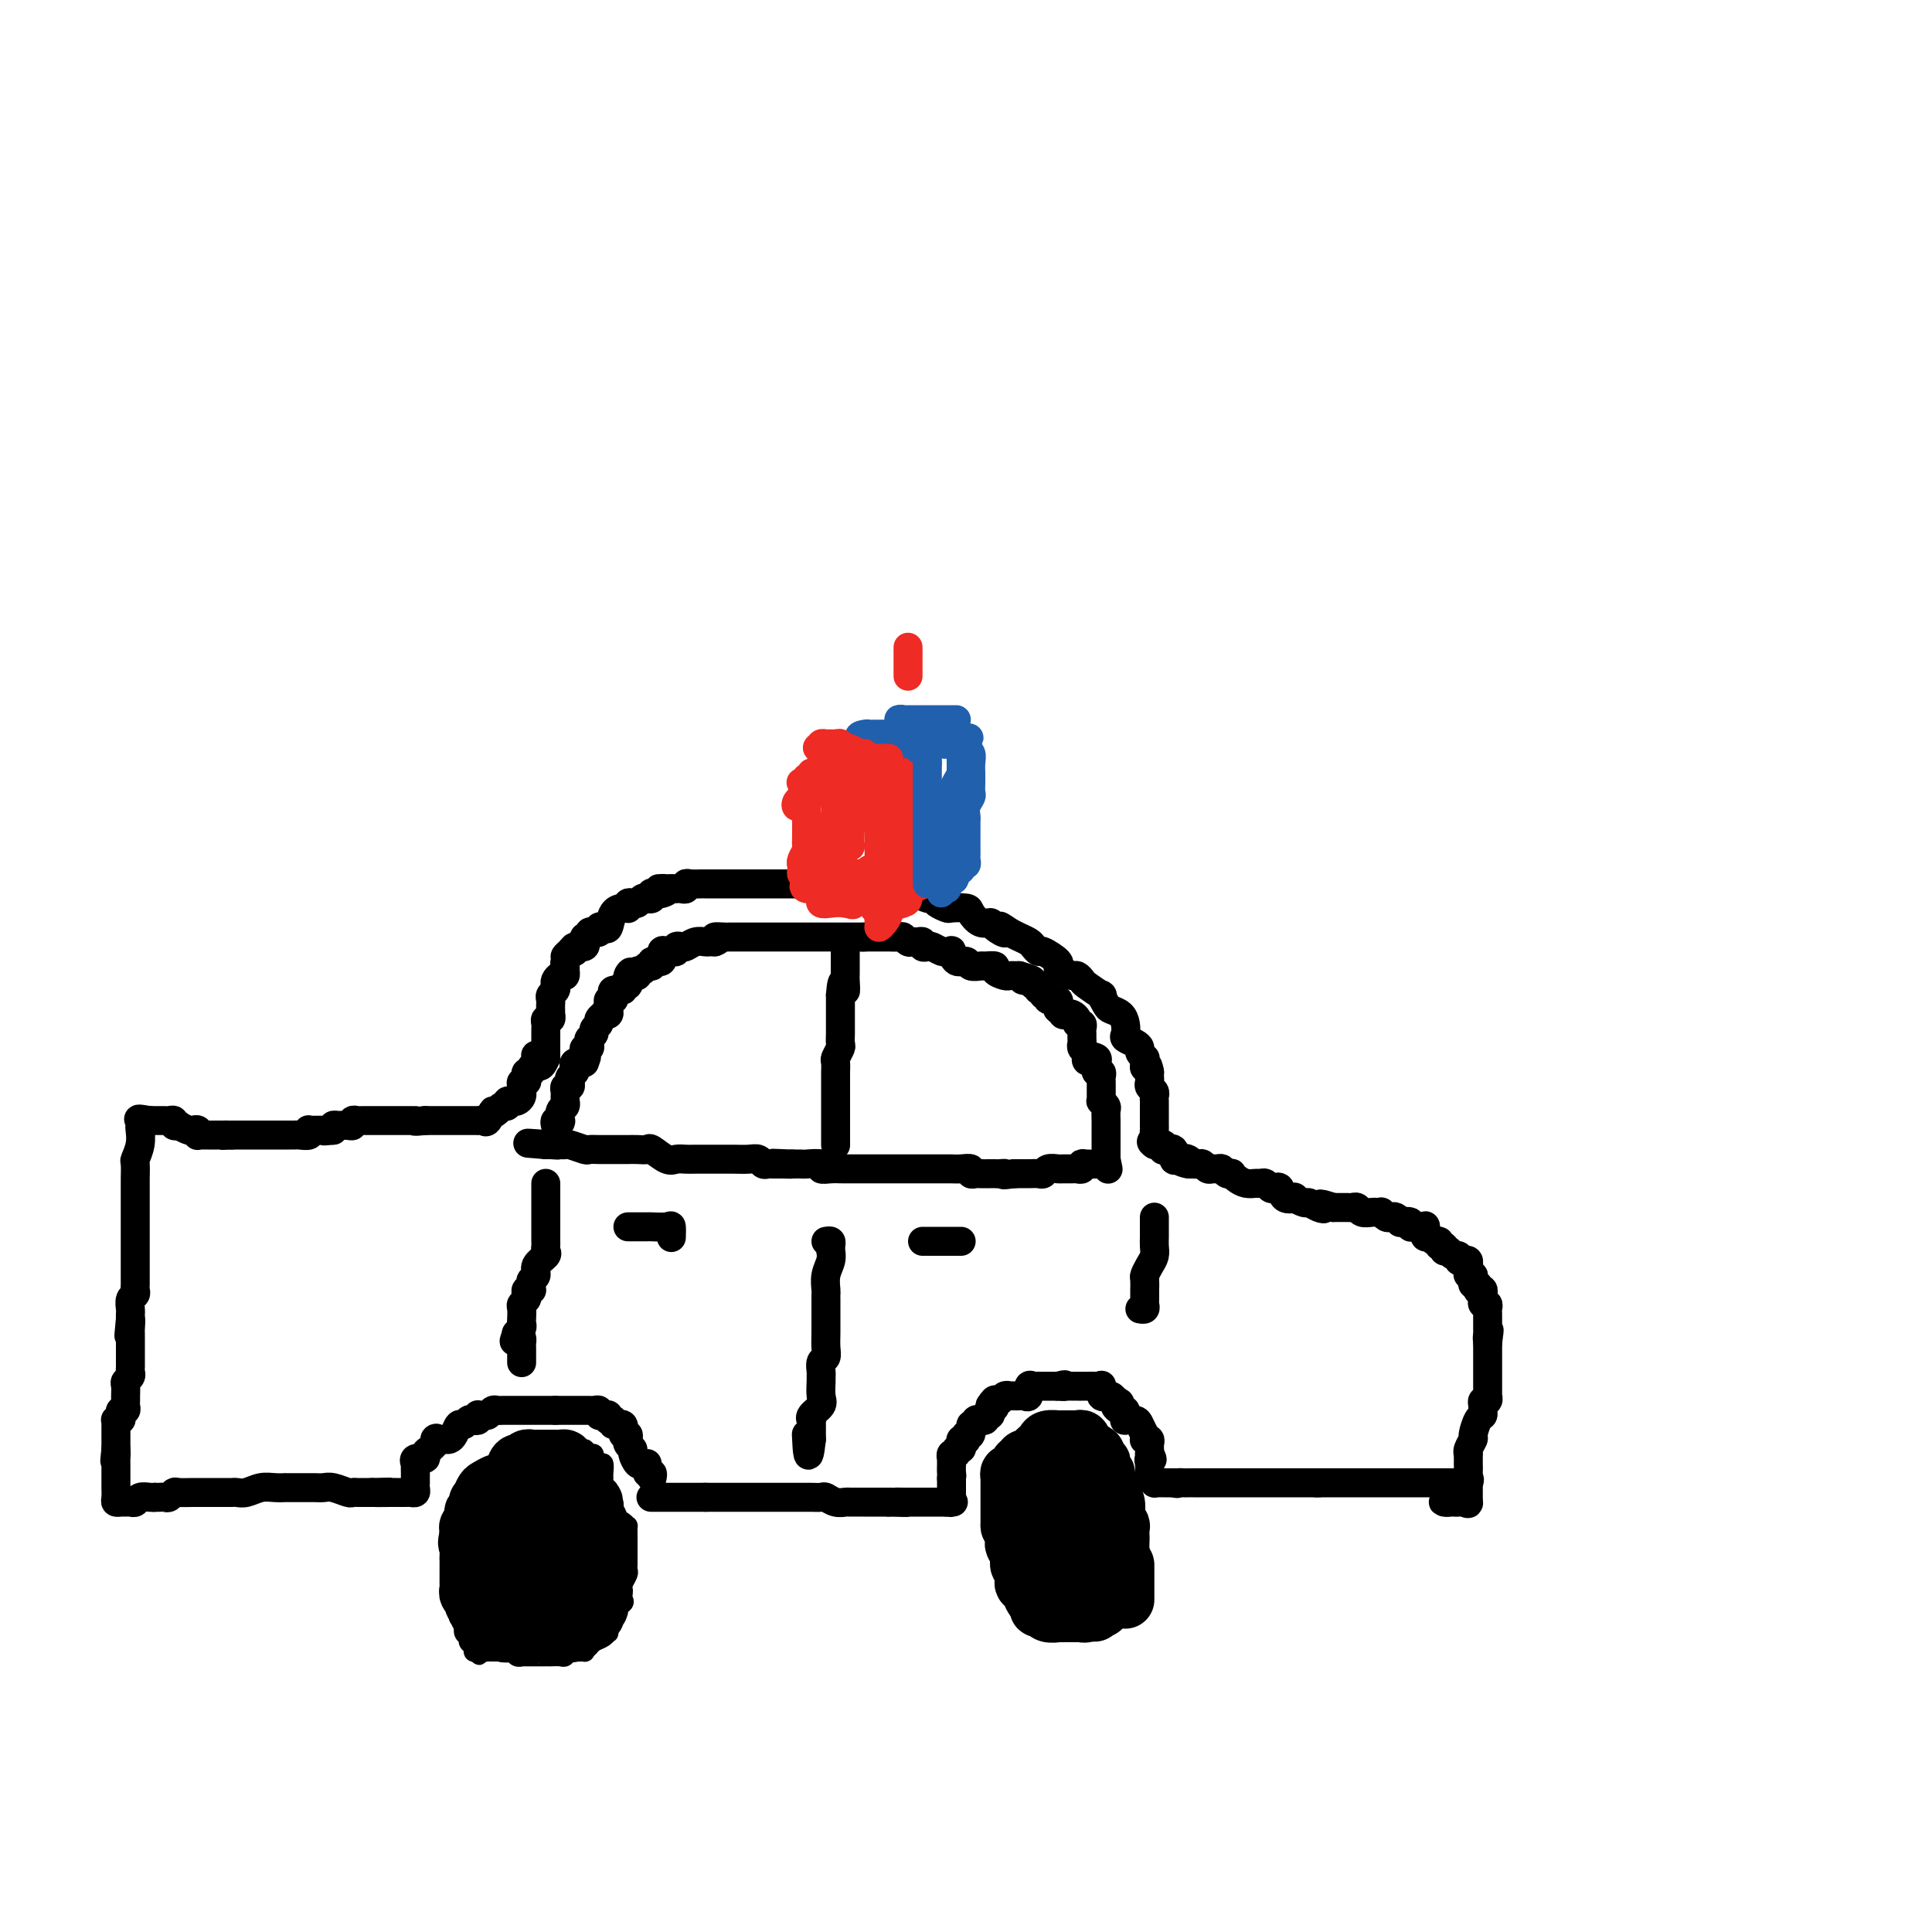 <svg viewBox='0 0 400 400' version='1.1' xmlns='http://www.w3.org/2000/svg' xmlns:xlink='http://www.w3.org/1999/xlink'><g fill='none' stroke='#000000' stroke-width='4' stroke-linecap='round' stroke-linejoin='round'><path d='M125,306c-0.022,-0.190 -0.044,-0.380 0,-1c0.044,-0.620 0.152,-1.669 0,-2c-0.152,-0.331 -0.566,0.056 -1,0c-0.434,-0.056 -0.887,-0.555 -1,-1c-0.113,-0.445 0.115,-0.836 0,-1c-0.115,-0.164 -0.574,-0.100 -1,0c-0.426,0.100 -0.821,0.237 -1,0c-0.179,-0.237 -0.143,-0.848 0,-1c0.143,-0.152 0.393,0.155 0,0c-0.393,-0.155 -1.429,-0.774 -2,-1c-0.571,-0.226 -0.678,-0.061 -1,0c-0.322,0.061 -0.859,0.016 -1,0c-0.141,-0.016 0.116,-0.004 0,0c-0.116,0.004 -0.604,0.001 -1,0c-0.396,-0.001 -0.701,-0.000 -1,0c-0.299,0.000 -0.591,0.000 -1,0c-0.409,-0.000 -0.934,-0.000 -1,0c-0.066,0.000 0.328,0.000 0,0c-0.328,-0.000 -1.380,-0.000 -2,0c-0.620,0.000 -0.810,0.000 -1,0'/><path d='M110,299c-1.559,-0.065 -0.958,-0.229 -1,0c-0.042,0.229 -0.729,0.850 -1,1c-0.271,0.150 -0.128,-0.171 0,0c0.128,0.171 0.242,0.834 0,1c-0.242,0.166 -0.838,-0.165 -1,0c-0.162,0.165 0.110,0.827 0,1c-0.110,0.173 -0.603,-0.143 -1,0c-0.397,0.143 -0.698,0.746 -1,1c-0.302,0.254 -0.605,0.158 -1,0c-0.395,-0.158 -0.880,-0.378 -1,0c-0.120,0.378 0.127,1.354 0,2c-0.127,0.646 -0.626,0.960 -1,1c-0.374,0.040 -0.622,-0.196 -1,0c-0.378,0.196 -0.886,0.822 -1,1c-0.114,0.178 0.167,-0.093 0,0c-0.167,0.093 -0.781,0.551 -1,1c-0.219,0.449 -0.045,0.889 0,1c0.045,0.111 -0.041,-0.107 0,0c0.041,0.107 0.208,0.540 0,1c-0.208,0.460 -0.792,0.945 -1,1c-0.208,0.055 -0.042,-0.322 0,0c0.042,0.322 -0.042,1.344 0,2c0.042,0.656 0.208,0.945 0,1c-0.208,0.055 -0.792,-0.126 -1,0c-0.208,0.126 -0.042,0.559 0,1c0.042,0.441 -0.040,0.892 0,1c0.040,0.108 0.203,-0.125 0,0c-0.203,0.125 -0.772,0.607 -1,1c-0.228,0.393 -0.114,0.696 0,1'/><path d='M96,318c-0.614,1.880 -0.151,1.081 0,1c0.151,-0.081 -0.012,0.557 0,1c0.012,0.443 0.199,0.692 0,1c-0.199,0.308 -0.785,0.674 -1,1c-0.215,0.326 -0.057,0.612 0,1c0.057,0.388 0.015,0.877 0,1c-0.015,0.123 -0.004,-0.122 0,0c0.004,0.122 0.001,0.610 0,1c-0.001,0.390 -0.000,0.682 0,1c0.000,0.318 0.000,0.663 0,1c-0.000,0.337 -0.000,0.667 0,1c0.000,0.333 0.000,0.667 0,1c-0.000,0.333 -0.000,0.663 0,1c0.000,0.337 0.000,0.682 0,1c-0.000,0.318 -0.001,0.610 0,1c0.001,0.390 0.004,0.877 0,1c-0.004,0.123 -0.016,-0.118 0,0c0.016,0.118 0.061,0.595 0,1c-0.061,0.405 -0.228,0.739 0,1c0.228,0.261 0.850,0.451 1,1c0.150,0.549 -0.171,1.457 0,2c0.171,0.543 0.833,0.720 1,1c0.167,0.280 -0.161,0.663 0,1c0.161,0.337 0.813,0.629 1,1c0.187,0.371 -0.089,0.820 0,1c0.089,0.180 0.545,0.090 1,0'/><path d='M99,342c0.572,1.392 0.002,0.373 0,0c-0.002,-0.373 0.563,-0.100 1,0c0.437,0.100 0.747,0.026 1,0c0.253,-0.026 0.449,-0.003 1,0c0.551,0.003 1.458,-0.013 2,0c0.542,0.013 0.718,0.056 1,0c0.282,-0.056 0.671,-0.211 1,0c0.329,0.211 0.598,0.789 1,1c0.402,0.211 0.939,0.057 1,0c0.061,-0.057 -0.352,-0.015 0,0c0.352,0.015 1.469,0.004 2,0c0.531,-0.004 0.475,-0.001 1,0c0.525,0.001 1.632,0.001 2,0c0.368,-0.001 -0.003,-0.004 0,0c0.003,0.004 0.381,0.015 1,0c0.619,-0.015 1.480,-0.057 2,0c0.520,0.057 0.699,0.212 1,0c0.301,-0.212 0.725,-0.792 1,-1c0.275,-0.208 0.401,-0.045 1,0c0.599,0.045 1.670,-0.029 2,0c0.330,0.029 -0.079,0.161 0,0c0.079,-0.161 0.648,-0.616 1,-1c0.352,-0.384 0.487,-0.698 1,-1c0.513,-0.302 1.406,-0.592 2,-1c0.594,-0.408 0.891,-0.935 1,-1c0.109,-0.065 0.029,0.333 0,0c-0.029,-0.333 -0.008,-1.397 0,-2c0.008,-0.603 0.002,-0.744 0,-1c-0.002,-0.256 -0.001,-0.628 0,-1'/><path d='M126,334c1.033,-1.477 1.114,-1.169 1,-1c-0.114,0.169 -0.423,0.200 0,0c0.423,-0.200 1.576,-0.630 2,-1c0.424,-0.370 0.117,-0.680 0,-1c-0.117,-0.320 -0.046,-0.649 0,-1c0.046,-0.351 0.065,-0.724 0,-1c-0.065,-0.276 -0.214,-0.454 0,-1c0.214,-0.546 0.789,-1.459 1,-2c0.211,-0.541 0.056,-0.708 0,-1c-0.056,-0.292 -0.015,-0.708 0,-1c0.015,-0.292 0.004,-0.458 0,-1c-0.004,-0.542 -0.001,-1.459 0,-2c0.001,-0.541 0.001,-0.704 0,-1c-0.001,-0.296 -0.002,-0.723 0,-1c0.002,-0.277 0.007,-0.403 0,-1c-0.007,-0.597 -0.027,-1.664 0,-2c0.027,-0.336 0.099,0.060 0,0c-0.099,-0.060 -0.370,-0.577 -1,-1c-0.630,-0.423 -1.619,-0.754 -2,-1c-0.381,-0.246 -0.154,-0.409 0,-1c0.154,-0.591 0.234,-1.611 0,-2c-0.234,-0.389 -0.784,-0.145 -1,0c-0.216,0.145 -0.099,0.193 0,0c0.099,-0.193 0.181,-0.626 0,-1c-0.181,-0.374 -0.626,-0.688 -1,-1c-0.374,-0.312 -0.678,-0.623 -1,-1c-0.322,-0.377 -0.664,-0.822 -1,-1c-0.336,-0.178 -0.668,-0.089 -1,0'/><path d='M122,307c-1.177,-1.404 -0.119,-0.415 0,0c0.119,0.415 -0.700,0.256 -1,0c-0.300,-0.256 -0.081,-0.607 0,-1c0.081,-0.393 0.023,-0.826 0,-1c-0.023,-0.174 -0.012,-0.087 0,0'/></g>
<g fill='none' stroke='#000000' stroke-width='12' stroke-linecap='round' stroke-linejoin='round'><path d='M117,303c0.089,-0.423 0.177,-0.845 0,-1c-0.177,-0.155 -0.620,-0.041 -1,0c-0.380,0.041 -0.697,0.011 -1,0c-0.303,-0.011 -0.592,-0.003 -1,0c-0.408,0.003 -0.935,-0.000 -1,0c-0.065,0.000 0.332,0.004 0,0c-0.332,-0.004 -1.395,-0.015 -2,0c-0.605,0.015 -0.754,0.055 -1,0c-0.246,-0.055 -0.590,-0.205 -1,0c-0.410,0.205 -0.888,0.767 -1,1c-0.112,0.233 0.140,0.139 0,0c-0.140,-0.139 -0.671,-0.321 -1,0c-0.329,0.321 -0.455,1.145 -1,2c-0.545,0.855 -1.509,1.740 -2,2c-0.491,0.260 -0.510,-0.104 -1,0c-0.490,0.104 -1.451,0.677 -2,1c-0.549,0.323 -0.687,0.396 -1,1c-0.313,0.604 -0.801,1.738 -1,2c-0.199,0.262 -0.110,-0.347 0,0c0.110,0.347 0.240,1.651 0,2c-0.240,0.349 -0.849,-0.257 -1,0c-0.151,0.257 0.155,1.378 0,2c-0.155,0.622 -0.773,0.744 -1,1c-0.227,0.256 -0.065,0.644 0,1c0.065,0.356 0.032,0.678 0,1'/><path d='M97,318c-0.619,1.891 -0.166,1.620 0,2c0.166,0.380 0.044,1.411 0,2c-0.044,0.589 -0.012,0.735 0,1c0.012,0.265 0.003,0.648 0,1c-0.003,0.352 -0.001,0.672 0,1c0.001,0.328 -0.001,0.665 0,1c0.001,0.335 0.004,0.667 0,1c-0.004,0.333 -0.016,0.667 0,1c0.016,0.333 0.061,0.667 0,1c-0.061,0.333 -0.228,0.667 0,1c0.228,0.333 0.850,0.666 1,1c0.150,0.334 -0.172,0.668 0,1c0.172,0.332 0.837,0.661 1,1c0.163,0.339 -0.175,0.687 0,1c0.175,0.313 0.862,0.592 1,1c0.138,0.408 -0.272,0.947 0,1c0.272,0.053 1.225,-0.378 2,0c0.775,0.378 1.371,1.565 2,2c0.629,0.435 1.289,0.116 2,0c0.711,-0.116 1.472,-0.031 2,0c0.528,0.031 0.823,0.008 1,0c0.177,-0.008 0.238,-0.002 1,0c0.762,0.002 2.227,0.000 3,0c0.773,-0.000 0.854,0.002 1,0c0.146,-0.002 0.357,-0.007 1,0c0.643,0.007 1.716,0.027 2,0c0.284,-0.027 -0.223,-0.100 0,0c0.223,0.100 1.175,0.373 2,0c0.825,-0.373 1.521,-1.392 2,-2c0.479,-0.608 0.739,-0.804 1,-1'/><path d='M122,335c2.720,-0.708 0.518,-0.976 0,-1c-0.518,-0.024 0.646,0.198 1,0c0.354,-0.198 -0.101,-0.817 0,-1c0.101,-0.183 0.759,0.069 1,0c0.241,-0.069 0.065,-0.460 0,-1c-0.065,-0.540 -0.017,-1.229 0,-2c0.017,-0.771 0.005,-1.624 0,-2c-0.005,-0.376 -0.001,-0.274 0,-1c0.001,-0.726 0.000,-2.278 0,-3c-0.000,-0.722 -0.000,-0.613 0,-1c0.000,-0.387 0.001,-1.270 0,-2c-0.001,-0.730 -0.004,-1.306 0,-2c0.004,-0.694 0.016,-1.504 0,-2c-0.016,-0.496 -0.059,-0.677 0,-1c0.059,-0.323 0.222,-0.787 0,-1c-0.222,-0.213 -0.828,-0.176 -1,-1c-0.172,-0.824 0.091,-2.511 0,-3c-0.091,-0.489 -0.535,0.219 -1,0c-0.465,-0.219 -0.952,-1.364 -1,-2c-0.048,-0.636 0.342,-0.762 0,-1c-0.342,-0.238 -1.417,-0.587 -2,-1c-0.583,-0.413 -0.676,-0.890 -1,-1c-0.324,-0.110 -0.881,0.146 -1,0c-0.119,-0.146 0.199,-0.693 0,-1c-0.199,-0.307 -0.914,-0.373 -1,0c-0.086,0.373 0.457,1.187 1,2'/><path d='M117,307c-0.970,-0.667 -0.396,-0.334 0,0c0.396,0.334 0.613,0.670 1,1c0.387,0.330 0.944,0.656 1,1c0.056,0.344 -0.387,0.708 0,1c0.387,0.292 1.605,0.511 2,1c0.395,0.489 -0.034,1.247 0,2c0.034,0.753 0.531,1.501 1,2c0.469,0.499 0.910,0.749 1,1c0.090,0.251 -0.172,0.505 0,1c0.172,0.495 0.779,1.232 1,2c0.221,0.768 0.055,1.567 0,2c-0.055,0.433 0.000,0.501 0,1c-0.000,0.499 -0.057,1.429 0,2c0.057,0.571 0.227,0.784 0,1c-0.227,0.216 -0.850,0.435 -1,1c-0.150,0.565 0.171,1.476 0,2c-0.171,0.524 -0.836,0.661 -1,1c-0.164,0.339 0.174,0.879 0,1c-0.174,0.121 -0.859,-0.178 -1,0c-0.141,0.178 0.260,0.832 0,1c-0.260,0.168 -1.183,-0.151 -2,0c-0.817,0.151 -1.528,0.773 -2,1c-0.472,0.227 -0.705,0.061 -1,0c-0.295,-0.061 -0.651,-0.016 -1,0c-0.349,0.016 -0.692,0.004 -1,0c-0.308,-0.004 -0.583,-0.001 -1,0c-0.417,0.001 -0.978,0.000 -2,0c-1.022,-0.000 -2.506,-0.000 -3,0c-0.494,0.000 0.002,0.000 0,0c-0.002,-0.000 -0.501,-0.000 -1,0'/><path d='M107,332c-2.410,0.387 -0.436,-0.644 0,-1c0.436,-0.356 -0.668,-0.035 -1,0c-0.332,0.035 0.107,-0.216 0,-1c-0.107,-0.784 -0.762,-2.101 -1,-3c-0.238,-0.899 -0.061,-1.381 0,-2c0.061,-0.619 0.005,-1.374 0,-2c-0.005,-0.626 0.040,-1.122 0,-2c-0.040,-0.878 -0.166,-2.138 0,-3c0.166,-0.862 0.622,-1.327 1,-2c0.378,-0.673 0.677,-1.553 1,-2c0.323,-0.447 0.669,-0.459 1,-1c0.331,-0.541 0.648,-1.609 1,-2c0.352,-0.391 0.738,-0.104 1,0c0.262,0.104 0.399,0.026 1,0c0.601,-0.026 1.666,0.001 2,0c0.334,-0.001 -0.065,-0.030 0,0c0.065,0.030 0.592,0.119 1,0c0.408,-0.119 0.698,-0.446 1,0c0.302,0.446 0.617,1.666 1,2c0.383,0.334 0.835,-0.219 1,0c0.165,0.219 0.044,1.209 0,2c-0.044,0.791 -0.011,1.381 0,2c0.011,0.619 0.001,1.265 0,2c-0.001,0.735 0.007,1.560 0,2c-0.007,0.440 -0.030,0.496 0,1c0.030,0.504 0.113,1.455 0,2c-0.113,0.545 -0.422,0.682 -1,1c-0.578,0.318 -1.425,0.816 -2,1c-0.575,0.184 -0.879,0.052 -1,0c-0.121,-0.052 -0.061,-0.026 0,0'/><path d='M113,326c-1.072,0.349 -1.751,0.220 -2,0c-0.249,-0.220 -0.068,-0.531 0,-1c0.068,-0.469 0.024,-1.096 0,-2c-0.024,-0.904 -0.027,-2.085 0,-3c0.027,-0.915 0.085,-1.566 0,-2c-0.085,-0.434 -0.311,-0.652 0,-1c0.311,-0.348 1.161,-0.824 2,-1c0.839,-0.176 1.668,-0.050 2,0c0.332,0.050 0.166,0.025 0,0'/><path d='M228,333c0.061,0.030 0.122,0.061 0,0c-0.122,-0.061 -0.428,-0.212 -1,0c-0.572,0.212 -1.410,0.789 -2,1c-0.590,0.211 -0.930,0.057 -1,0c-0.070,-0.057 0.131,-0.015 0,0c-0.131,0.015 -0.594,0.004 -1,0c-0.406,-0.004 -0.757,0.000 -1,0c-0.243,-0.000 -0.379,-0.004 -1,0c-0.621,0.004 -1.725,0.016 -2,0c-0.275,-0.016 0.281,-0.060 0,0c-0.281,0.060 -1.399,0.224 -2,0c-0.601,-0.224 -0.686,-0.837 -1,-1c-0.314,-0.163 -0.858,0.125 -1,0c-0.142,-0.125 0.119,-0.662 0,-1c-0.119,-0.338 -0.619,-0.476 -1,-1c-0.381,-0.524 -0.642,-1.435 -1,-2c-0.358,-0.565 -0.813,-0.784 -1,-1c-0.187,-0.216 -0.106,-0.429 0,-1c0.106,-0.571 0.239,-1.500 0,-2c-0.239,-0.500 -0.849,-0.570 -1,-1c-0.151,-0.430 0.155,-1.218 0,-2c-0.155,-0.782 -0.773,-1.557 -1,-2c-0.227,-0.443 -0.065,-0.555 0,-1c0.065,-0.445 0.032,-1.222 0,-2'/><path d='M210,317c-1.155,-2.645 -1.041,-1.258 -1,-1c0.041,0.258 0.011,-0.612 0,-1c-0.011,-0.388 -0.003,-0.294 0,-1c0.003,-0.706 0.001,-2.213 0,-3c-0.001,-0.787 0.000,-0.855 0,-1c-0.000,-0.145 -0.001,-0.369 0,-1c0.001,-0.631 0.003,-1.670 0,-2c-0.003,-0.330 -0.012,0.047 0,0c0.012,-0.047 0.046,-0.519 0,-1c-0.046,-0.481 -0.171,-0.970 0,-1c0.171,-0.030 0.637,0.399 1,0c0.363,-0.399 0.622,-1.626 1,-2c0.378,-0.374 0.876,0.106 1,0c0.124,-0.106 -0.125,-0.798 0,-1c0.125,-0.202 0.625,0.087 1,0c0.375,-0.087 0.624,-0.549 1,-1c0.376,-0.451 0.879,-0.891 1,-1c0.121,-0.109 -0.140,0.114 0,0c0.140,-0.114 0.682,-0.567 1,-1c0.318,-0.433 0.414,-0.848 1,-1c0.586,-0.152 1.663,-0.041 2,0c0.337,0.041 -0.065,0.011 0,0c0.065,-0.011 0.595,-0.004 1,0c0.405,0.004 0.683,0.005 1,0c0.317,-0.005 0.673,-0.016 1,0c0.327,0.016 0.626,0.060 1,0c0.374,-0.060 0.822,-0.222 1,0c0.178,0.222 0.086,0.829 0,1c-0.086,0.171 -0.168,-0.094 0,0c0.168,0.094 0.584,0.547 1,1'/><path d='M225,300c1.397,0.494 1.890,0.729 2,1c0.110,0.271 -0.163,0.578 0,1c0.163,0.422 0.760,0.957 1,1c0.240,0.043 0.121,-0.407 0,0c-0.121,0.407 -0.244,1.672 0,2c0.244,0.328 0.854,-0.279 1,0c0.146,0.279 -0.171,1.444 0,2c0.171,0.556 0.829,0.502 1,1c0.171,0.498 -0.147,1.549 0,2c0.147,0.451 0.757,0.301 1,1c0.243,0.699 0.118,2.247 0,3c-0.118,0.753 -0.228,0.711 0,1c0.228,0.289 0.793,0.907 1,1c0.207,0.093 0.057,-0.340 0,0c-0.057,0.340 -0.019,1.453 0,2c0.019,0.547 0.020,0.529 0,1c-0.020,0.471 -0.062,1.432 0,2c0.062,0.568 0.228,0.745 0,1c-0.228,0.255 -0.848,0.589 -1,1c-0.152,0.411 0.166,0.898 0,1c-0.166,0.102 -0.817,-0.183 -1,0c-0.183,0.183 0.102,0.833 0,1c-0.102,0.167 -0.589,-0.151 -1,0c-0.411,0.151 -0.745,0.770 -1,1c-0.255,0.230 -0.432,0.072 -1,0c-0.568,-0.072 -1.527,-0.058 -2,0c-0.473,0.058 -0.458,0.159 -1,0c-0.542,-0.159 -1.640,-0.579 -2,-1c-0.360,-0.421 0.018,-0.844 0,-1c-0.018,-0.156 -0.434,-0.045 -1,0c-0.566,0.045 -1.283,0.022 -2,0'/><path d='M219,324c-1.283,-0.662 0.010,-1.317 0,-2c-0.010,-0.683 -1.323,-1.393 -2,-2c-0.677,-0.607 -0.717,-1.112 -1,-2c-0.283,-0.888 -0.807,-2.158 -1,-3c-0.193,-0.842 -0.053,-1.256 0,-2c0.053,-0.744 0.019,-1.816 0,-3c-0.019,-1.184 -0.021,-2.478 0,-3c0.021,-0.522 0.067,-0.270 0,-1c-0.067,-0.730 -0.247,-2.440 0,-3c0.247,-0.560 0.922,0.030 1,0c0.078,-0.030 -0.439,-0.680 0,-1c0.439,-0.320 1.835,-0.312 3,0c1.165,0.312 2.100,0.927 3,1c0.900,0.073 1.766,-0.395 2,0c0.234,0.395 -0.163,1.652 0,2c0.163,0.348 0.884,-0.213 1,0c0.116,0.213 -0.375,1.201 0,2c0.375,0.799 1.617,1.409 2,2c0.383,0.591 -0.094,1.163 0,2c0.094,0.837 0.757,1.939 1,3c0.243,1.061 0.066,2.081 0,3c-0.066,0.919 -0.020,1.739 0,3c0.020,1.261 0.013,2.965 0,4c-0.013,1.035 -0.031,1.402 0,2c0.031,0.598 0.111,1.428 0,2c-0.111,0.572 -0.415,0.885 -1,1c-0.585,0.115 -1.453,0.033 -2,0c-0.547,-0.033 -0.774,-0.016 -1,0'/><path d='M224,329c-0.494,0.133 0.270,-0.035 0,-1c-0.270,-0.965 -1.575,-2.728 -2,-4c-0.425,-1.272 0.028,-2.053 0,-3c-0.028,-0.947 -0.539,-2.060 -1,-3c-0.461,-0.940 -0.872,-1.705 -1,-3c-0.128,-1.295 0.027,-3.118 0,-4c-0.027,-0.882 -0.236,-0.822 0,-1c0.236,-0.178 0.918,-0.593 1,-1c0.082,-0.407 -0.434,-0.807 0,-1c0.434,-0.193 1.819,-0.178 3,0c1.181,0.178 2.159,0.518 3,1c0.841,0.482 1.546,1.104 2,2c0.454,0.896 0.658,2.065 1,3c0.342,0.935 0.824,1.636 1,2c0.176,0.364 0.047,0.392 0,1c-0.047,0.608 -0.012,1.798 0,3c0.012,1.202 0.000,2.416 0,3c-0.000,0.584 0.010,0.537 0,1c-0.010,0.463 -0.040,1.434 0,2c0.040,0.566 0.151,0.726 0,1c-0.151,0.274 -0.562,0.661 -1,1c-0.438,0.339 -0.901,0.631 -1,1c-0.099,0.369 0.166,0.816 0,1c-0.166,0.184 -0.762,0.105 -1,0c-0.238,-0.105 -0.116,-0.235 0,0c0.116,0.235 0.227,0.836 0,1c-0.227,0.164 -0.792,-0.110 -1,0c-0.208,0.110 -0.059,0.603 0,1c0.059,0.397 0.030,0.699 0,1'/><path d='M227,333c-0.684,2.219 -0.395,-0.232 0,-1c0.395,-0.768 0.894,0.149 1,0c0.106,-0.149 -0.183,-1.363 0,-2c0.183,-0.637 0.837,-0.695 1,-1c0.163,-0.305 -0.167,-0.855 0,-1c0.167,-0.145 0.829,0.115 1,0c0.171,-0.115 -0.151,-0.605 0,-1c0.151,-0.395 0.775,-0.694 1,-1c0.225,-0.306 0.050,-0.618 0,-1c-0.050,-0.382 0.025,-0.834 0,-1c-0.025,-0.166 -0.150,-0.045 0,0c0.150,0.045 0.576,0.015 1,0c0.424,-0.015 0.846,-0.015 1,0c0.154,0.015 0.041,0.045 0,0c-0.041,-0.045 -0.011,-0.167 0,0c0.011,0.167 0.003,0.621 0,1c-0.003,0.379 -0.001,0.683 0,1c0.001,0.317 0.000,0.646 0,1c-0.000,0.354 -0.000,0.734 0,1c0.000,0.266 0.000,0.418 0,1c-0.000,0.582 -0.000,1.595 0,2c0.000,0.405 0.000,0.203 0,0'/></g>
<g fill='none' stroke='#000000' stroke-width='6' stroke-linecap='round' stroke-linejoin='round'><path d='M135,310c-0.205,0.000 -0.409,0.000 0,0c0.409,0.000 1.433,0.000 2,0c0.567,0.000 0.677,0.000 1,0c0.323,-0.000 0.860,0.000 1,0c0.140,0.000 -0.117,0.000 0,0c0.117,0.000 0.609,0.000 1,0c0.391,0.000 0.682,0.000 1,0c0.318,0.000 0.663,0.000 1,0c0.337,0.000 0.668,0.000 1,0c0.332,0.000 0.666,0.000 1,0c0.334,0.000 0.667,0.000 1,0c0.333,0.000 0.667,0.000 1,0'/><path d='M146,310c1.864,0.000 1.024,-0.000 1,0c-0.024,0.000 0.767,0.000 1,0c0.233,-0.000 -0.093,-0.000 0,0c0.093,0.000 0.605,0.000 1,0c0.395,-0.000 0.673,-0.000 1,0c0.327,0.000 0.702,0.000 1,0c0.298,-0.000 0.517,-0.000 1,0c0.483,0.000 1.229,0.000 2,0c0.771,-0.000 1.569,-0.000 2,0c0.431,0.000 0.497,0.000 1,0c0.503,-0.000 1.444,-0.000 2,0c0.556,0.000 0.726,0.000 1,0c0.274,-0.000 0.650,-0.000 1,0c0.350,0.000 0.672,0.000 1,0c0.328,-0.000 0.661,-0.000 1,0c0.339,0.000 0.682,0.000 1,0c0.318,-0.000 0.609,-0.000 1,0c0.391,0.000 0.882,0.000 1,0c0.118,-0.000 -0.138,-0.001 0,0c0.138,0.001 0.669,0.004 1,0c0.331,-0.004 0.460,-0.015 1,0c0.540,0.015 1.490,0.057 2,0c0.510,-0.057 0.578,-0.211 1,0c0.422,0.211 1.197,0.789 2,1c0.803,0.211 1.633,0.057 2,0c0.367,-0.057 0.272,-0.015 1,0c0.728,0.015 2.277,0.004 3,0c0.723,-0.004 0.618,-0.001 1,0c0.382,0.001 1.252,0.000 2,0c0.748,-0.000 1.374,-0.000 2,0'/><path d='M184,311c6.287,0.155 3.004,0.041 2,0c-1.004,-0.041 0.270,-0.011 1,0c0.730,0.011 0.917,0.003 1,0c0.083,-0.003 0.064,-0.001 0,0c-0.064,0.001 -0.172,0.000 0,0c0.172,-0.000 0.623,-0.000 1,0c0.377,0.000 0.678,0.000 1,0c0.322,-0.000 0.664,-0.000 1,0c0.336,0.000 0.667,0.000 1,0c0.333,-0.000 0.666,-0.000 1,0c0.334,0.000 0.667,0.000 1,0c0.333,-0.000 0.667,-0.000 1,0c0.333,0.000 0.667,0.000 1,0'/><path d='M196,311c2.083,-0.013 1.290,-0.045 1,0c-0.290,0.045 -0.078,0.166 0,0c0.078,-0.166 0.021,-0.618 0,-1c-0.021,-0.382 -0.006,-0.694 0,-1c0.006,-0.306 0.001,-0.608 0,-1c-0.001,-0.392 -0.000,-0.875 0,-1c0.000,-0.125 0.000,0.107 0,0c-0.000,-0.107 -0.000,-0.554 0,-1'/><path d='M197,306c0.155,-0.874 0.042,-0.559 0,-1c-0.042,-0.441 -0.012,-1.639 0,-2c0.012,-0.361 0.007,0.115 0,0c-0.007,-0.115 -0.017,-0.819 0,-1c0.017,-0.181 0.061,0.163 0,0c-0.061,-0.163 -0.226,-0.831 0,-1c0.226,-0.169 0.844,0.161 1,0c0.156,-0.161 -0.151,-0.814 0,-1c0.151,-0.186 0.759,0.095 1,0c0.241,-0.095 0.116,-0.566 0,-1c-0.116,-0.434 -0.223,-0.832 0,-1c0.223,-0.168 0.777,-0.105 1,0c0.223,0.105 0.116,0.254 0,0c-0.116,-0.254 -0.243,-0.909 0,-1c0.243,-0.091 0.854,0.382 1,0c0.146,-0.382 -0.172,-1.619 0,-2c0.172,-0.381 0.835,0.095 1,0c0.165,-0.095 -0.167,-0.762 0,-1c0.167,-0.238 0.833,-0.049 1,0c0.167,0.049 -0.165,-0.042 0,0c0.165,0.042 0.829,0.219 1,0c0.171,-0.219 -0.150,-0.832 0,-1c0.150,-0.168 0.771,0.109 1,0c0.229,-0.109 0.065,-0.602 0,-1c-0.065,-0.398 -0.033,-0.699 0,-1'/><path d='M205,291c1.461,-2.338 1.112,-0.683 1,0c-0.112,0.683 0.012,0.393 0,0c-0.012,-0.393 -0.162,-0.890 0,-1c0.162,-0.110 0.635,0.167 1,0c0.365,-0.167 0.623,-0.777 1,-1c0.377,-0.223 0.874,-0.060 1,0c0.126,0.060 -0.120,0.018 0,0c0.120,-0.018 0.606,-0.012 1,0c0.394,0.012 0.697,0.031 1,0c0.303,-0.031 0.607,-0.114 1,0c0.393,0.114 0.875,0.423 1,0c0.125,-0.423 -0.107,-1.577 0,-2c0.107,-0.423 0.552,-0.113 1,0c0.448,0.113 0.898,0.030 1,0c0.102,-0.030 -0.144,-0.008 0,0c0.144,0.008 0.678,0.002 1,0c0.322,-0.002 0.433,-0.001 1,0c0.567,0.001 1.591,0.000 2,0c0.409,-0.000 0.205,-0.000 0,0'/><path d='M219,287c2.345,-0.619 1.207,-0.166 1,0c-0.207,0.166 0.518,0.044 1,0c0.482,-0.044 0.719,-0.012 1,0c0.281,0.012 0.604,0.003 1,0c0.396,-0.003 0.866,-0.000 1,0c0.134,0.000 -0.069,-0.002 0,0c0.069,0.002 0.410,0.008 1,0c0.590,-0.008 1.430,-0.030 2,0c0.570,0.030 0.870,0.113 1,0c0.130,-0.113 0.090,-0.423 0,0c-0.090,0.423 -0.231,1.580 0,2c0.231,0.420 0.835,0.102 1,0c0.165,-0.102 -0.109,0.011 0,0c0.109,-0.011 0.603,-0.146 1,0c0.397,0.146 0.699,0.573 1,1'/><path d='M231,290c1.812,0.627 0.342,0.693 0,1c-0.342,0.307 0.442,0.853 1,1c0.558,0.147 0.888,-0.105 1,0c0.112,0.105 0.005,0.566 0,1c-0.005,0.434 0.094,0.842 0,1c-0.094,0.158 -0.379,0.066 0,0c0.379,-0.066 1.422,-0.105 2,0c0.578,0.105 0.690,0.354 1,1c0.310,0.646 0.819,1.689 1,2c0.181,0.311 0.034,-0.110 0,0c-0.034,0.110 0.043,0.750 0,1c-0.043,0.250 -0.208,0.108 0,0c0.208,-0.108 0.788,-0.184 1,0c0.212,0.184 0.057,0.626 0,1c-0.057,0.374 -0.016,0.678 0,1c0.016,0.322 0.008,0.661 0,1'/><path d='M238,301c1.083,1.860 0.289,1.009 0,1c-0.289,-0.009 -0.073,0.825 0,1c0.073,0.175 0.005,-0.307 0,0c-0.005,0.307 0.054,1.403 0,2c-0.054,0.597 -0.221,0.696 0,1c0.221,0.304 0.828,0.814 1,1c0.172,0.186 -0.092,0.050 0,0c0.092,-0.050 0.540,-0.013 1,0c0.460,0.013 0.931,0.004 1,0c0.069,-0.004 -0.266,-0.001 0,0c0.266,0.001 1.133,0.001 2,0'/><path d='M243,307c0.956,0.309 0.848,0.083 1,0c0.152,-0.083 0.566,-0.022 1,0c0.434,0.022 0.889,0.006 1,0c0.111,-0.006 -0.121,-0.002 0,0c0.121,0.002 0.596,0.000 1,0c0.404,-0.000 0.738,-0.000 1,0c0.262,0.000 0.451,0.000 1,0c0.549,-0.000 1.457,-0.000 2,0c0.543,0.000 0.719,0.000 1,0c0.281,-0.000 0.666,-0.000 1,0c0.334,0.000 0.618,0.000 1,0c0.382,-0.000 0.862,-0.000 1,0c0.138,0.000 -0.065,0.000 0,0c0.065,-0.000 0.399,-0.000 1,0c0.601,0.000 1.469,0.000 2,0c0.531,-0.000 0.725,-0.000 1,0c0.275,0.000 0.633,0.000 1,0c0.367,-0.000 0.745,-0.000 1,0c0.255,0.000 0.388,0.000 1,0c0.612,-0.000 1.705,-0.000 2,0c0.295,0.000 -0.206,0.000 0,0c0.206,-0.000 1.120,-0.000 2,0c0.880,0.000 1.727,0.000 2,0c0.273,0.000 -0.029,0.000 0,0c0.029,0.000 0.389,0.000 1,0c0.611,0.000 1.472,0.000 2,0c0.528,0.000 0.722,0.000 1,0c0.278,0.000 0.639,0.000 1,0'/><path d='M273,307c4.626,0.000 1.190,0.000 0,0c-1.190,0.000 -0.134,0.000 1,0c1.134,0.000 2.347,0.000 3,0c0.653,-0.000 0.746,0.000 1,0c0.254,0.000 0.669,0.000 1,0c0.331,0.000 0.579,0.000 1,0c0.421,0.000 1.016,0.000 2,0c0.984,0.000 2.357,-0.000 3,0c0.643,0.000 0.558,0.000 1,0c0.442,0.000 1.413,0.000 2,0c0.587,0.000 0.792,0.000 1,0c0.208,0.000 0.419,0.000 1,0c0.581,0.000 1.532,-0.000 2,0c0.468,0.000 0.454,0.000 1,0c0.546,0.000 1.652,0.000 2,0c0.348,0.000 -0.061,0.000 0,0c0.061,0.000 0.594,0.000 1,0c0.406,0.000 0.686,0.000 1,0c0.314,0.000 0.661,0.000 1,0c0.339,0.000 0.668,0.000 1,0c0.332,0.000 0.666,0.000 1,0c0.334,0.000 0.667,0.000 1,0'/><path d='M301,307c4.570,0.000 1.995,0.000 1,0c-0.995,-0.000 -0.410,-0.001 0,0c0.410,0.001 0.646,0.003 1,0c0.354,-0.003 0.827,-0.012 1,0c0.173,0.012 0.046,0.044 0,0c-0.046,-0.044 -0.012,-0.166 0,0c0.012,0.166 0.003,0.619 0,1c-0.003,0.381 -0.001,0.691 0,1c0.001,0.309 0.000,0.619 0,1c-0.000,0.381 -0.000,0.833 0,1c0.000,0.167 0.000,0.048 0,0c-0.000,-0.048 -0.000,-0.024 0,0'/><path d='M304,311c0.285,0.619 -0.501,0.166 -1,0c-0.499,-0.166 -0.709,-0.045 -1,0c-0.291,0.045 -0.663,0.013 -1,0c-0.337,-0.013 -0.640,-0.006 -1,0c-0.360,0.006 -0.777,0.012 -1,0c-0.223,-0.012 -0.252,-0.041 0,0c0.252,0.041 0.784,0.150 1,0c0.216,-0.150 0.114,-0.561 0,-1c-0.114,-0.439 -0.241,-0.906 0,-1c0.241,-0.094 0.848,0.185 1,0c0.152,-0.185 -0.153,-0.834 0,-1c0.153,-0.166 0.762,0.152 1,0c0.238,-0.152 0.105,-0.773 0,-1c-0.105,-0.227 -0.182,-0.061 0,0c0.182,0.061 0.623,0.017 1,0c0.377,-0.017 0.688,-0.009 1,0'/><path d='M304,307c0.464,-0.818 0.124,-0.863 0,-1c-0.124,-0.137 -0.033,-0.366 0,-1c0.033,-0.634 0.009,-1.672 0,-2c-0.009,-0.328 -0.004,0.054 0,0c0.004,-0.054 0.005,-0.544 0,-1c-0.005,-0.456 -0.016,-0.880 0,-1c0.016,-0.120 0.060,0.062 0,0c-0.060,-0.062 -0.222,-0.370 0,-1c0.222,-0.630 0.830,-1.583 1,-2c0.170,-0.417 -0.098,-0.296 0,-1c0.098,-0.704 0.561,-2.231 1,-3c0.439,-0.769 0.853,-0.779 1,-1c0.147,-0.221 0.025,-0.652 0,-1c-0.025,-0.348 0.046,-0.614 0,-1c-0.046,-0.386 -0.208,-0.894 0,-1c0.208,-0.106 0.788,0.188 1,0c0.212,-0.188 0.057,-0.859 0,-1c-0.057,-0.141 -0.015,0.247 0,0c0.015,-0.247 0.004,-1.131 0,-2c-0.004,-0.869 -0.001,-1.723 0,-2c0.001,-0.277 0.000,0.024 0,0c-0.000,-0.024 -0.000,-0.374 0,-1c0.000,-0.626 0.000,-1.529 0,-2c-0.000,-0.471 -0.000,-0.512 0,-1c0.000,-0.488 0.000,-1.425 0,-2c-0.000,-0.575 -0.000,-0.787 0,-1'/><path d='M308,278c0.619,-4.649 0.166,-1.770 0,-1c-0.166,0.770 -0.044,-0.567 0,-1c0.044,-0.433 0.012,0.039 0,0c-0.012,-0.039 -0.003,-0.587 0,-1c0.003,-0.413 0.002,-0.689 0,-1c-0.002,-0.311 -0.004,-0.657 0,-1c0.004,-0.343 0.015,-0.683 0,-1c-0.015,-0.317 -0.057,-0.609 0,-1c0.057,-0.391 0.212,-0.879 0,-1c-0.212,-0.121 -0.793,0.125 -1,0c-0.207,-0.125 -0.042,-0.621 0,-1c0.042,-0.379 -0.040,-0.641 0,-1c0.040,-0.359 0.203,-0.813 0,-1c-0.203,-0.187 -0.773,-0.105 -1,0c-0.227,0.105 -0.112,0.234 0,0c0.112,-0.234 0.222,-0.833 0,-1c-0.222,-0.167 -0.778,0.096 -1,0c-0.222,-0.096 -0.112,-0.550 0,-1c0.112,-0.450 0.227,-0.895 0,-1c-0.227,-0.105 -0.796,0.129 -1,0c-0.204,-0.129 -0.045,-0.622 0,-1c0.045,-0.378 -0.026,-0.641 0,-1c0.026,-0.359 0.148,-0.813 0,-1c-0.148,-0.187 -0.564,-0.105 -1,0c-0.436,0.105 -0.890,0.234 -1,0c-0.110,-0.234 0.124,-0.832 0,-1c-0.124,-0.168 -0.607,0.095 -1,0c-0.393,-0.095 -0.697,-0.547 -1,-1'/><path d='M300,259c-0.862,-0.244 -1.019,0.146 -1,0c0.019,-0.146 0.212,-0.828 0,-1c-0.212,-0.172 -0.831,0.166 -1,0c-0.169,-0.166 0.112,-0.837 0,-1c-0.112,-0.163 -0.617,0.181 -1,0c-0.383,-0.181 -0.642,-0.886 -1,-1c-0.358,-0.114 -0.813,0.362 -1,0c-0.187,-0.362 -0.105,-1.561 0,-2c0.105,-0.439 0.234,-0.117 0,0c-0.234,0.117 -0.831,0.028 -1,0c-0.169,-0.028 0.091,0.006 0,0c-0.091,-0.006 -0.531,-0.053 -1,0c-0.469,0.053 -0.966,0.207 -1,0c-0.034,-0.207 0.394,-0.774 0,-1c-0.394,-0.226 -1.611,-0.112 -2,0c-0.389,0.112 0.049,0.222 0,0c-0.049,-0.222 -0.587,-0.778 -1,-1c-0.413,-0.222 -0.702,-0.112 -1,0c-0.298,0.112 -0.604,0.226 -1,0c-0.396,-0.226 -0.884,-0.792 -1,-1c-0.116,-0.208 0.138,-0.060 0,0c-0.138,0.060 -0.667,0.030 -1,0c-0.333,-0.030 -0.469,-0.061 -1,0c-0.531,0.061 -1.455,0.212 -2,0c-0.545,-0.212 -0.709,-0.789 -1,-1c-0.291,-0.211 -0.707,-0.057 -1,0c-0.293,0.057 -0.464,0.015 -1,0c-0.536,-0.015 -1.439,-0.004 -2,0c-0.561,0.004 -0.781,0.002 -1,0'/><path d='M276,250c-4.136,-1.410 -2.475,-0.434 -2,0c0.475,0.434 -0.235,0.326 -1,0c-0.765,-0.326 -1.585,-0.870 -2,-1c-0.415,-0.130 -0.426,0.154 -1,0c-0.574,-0.154 -1.712,-0.745 -2,-1c-0.288,-0.255 0.274,-0.172 0,0c-0.274,0.172 -1.383,0.435 -2,0c-0.617,-0.435 -0.743,-1.566 -1,-2c-0.257,-0.434 -0.645,-0.169 -1,0c-0.355,0.169 -0.675,0.242 -1,0c-0.325,-0.242 -0.654,-0.800 -1,-1c-0.346,-0.200 -0.710,-0.043 -1,0c-0.290,0.043 -0.508,-0.027 -1,0c-0.492,0.027 -1.259,0.152 -2,0c-0.741,-0.152 -1.455,-0.580 -2,-1c-0.545,-0.420 -0.919,-0.830 -1,-1c-0.081,-0.170 0.133,-0.098 0,0c-0.133,0.098 -0.613,0.223 -1,0c-0.387,-0.223 -0.681,-0.796 -1,-1c-0.319,-0.204 -0.663,-0.041 -1,0c-0.337,0.041 -0.668,-0.042 -1,0c-0.332,0.042 -0.666,0.207 -1,0c-0.334,-0.207 -0.667,-0.787 -1,-1c-0.333,-0.213 -0.667,-0.061 -1,0c-0.333,0.061 -0.667,0.030 -1,0'/><path d='M247,241c-4.740,-1.334 -2.091,-0.169 -1,0c1.091,0.169 0.625,-0.659 0,-1c-0.625,-0.341 -1.407,-0.195 -2,0c-0.593,0.195 -0.995,0.441 -1,0c-0.005,-0.441 0.388,-1.568 0,-2c-0.388,-0.432 -1.558,-0.168 -2,0c-0.442,0.168 -0.157,0.241 0,0c0.157,-0.241 0.186,-0.797 0,-1c-0.186,-0.203 -0.589,-0.055 -1,0c-0.411,0.055 -0.832,0.016 -1,0c-0.168,-0.016 -0.084,-0.008 0,0'/><path d='M239,237c-1.238,-0.798 -0.332,-0.792 0,-1c0.332,-0.208 0.089,-0.628 0,-1c-0.089,-0.372 -0.024,-0.695 0,-1c0.024,-0.305 0.006,-0.592 0,-1c-0.006,-0.408 -0.002,-0.935 0,-1c0.002,-0.065 0.000,0.334 0,0c-0.000,-0.334 0.001,-1.399 0,-2c-0.001,-0.601 -0.004,-0.738 0,-1c0.004,-0.262 0.015,-0.647 0,-1c-0.015,-0.353 -0.057,-0.672 0,-1c0.057,-0.328 0.211,-0.665 0,-1c-0.211,-0.335 -0.789,-0.667 -1,-1c-0.211,-0.333 -0.057,-0.667 0,-1c0.057,-0.333 0.016,-0.667 0,-1c-0.016,-0.333 -0.008,-0.667 0,-1'/><path d='M238,222c-0.381,-2.502 -0.833,-1.258 -1,-1c-0.167,0.258 -0.049,-0.470 0,-1c0.049,-0.530 0.028,-0.863 0,-1c-0.028,-0.137 -0.062,-0.078 0,0c0.062,0.078 0.219,0.175 0,0c-0.219,-0.175 -0.815,-0.624 -1,-1c-0.185,-0.376 0.042,-0.681 0,-1c-0.042,-0.319 -0.353,-0.652 -1,-1c-0.647,-0.348 -1.630,-0.709 -2,-1c-0.370,-0.291 -0.126,-0.510 0,-1c0.126,-0.490 0.134,-1.250 0,-2c-0.134,-0.750 -0.411,-1.492 -1,-2c-0.589,-0.508 -1.489,-0.784 -2,-1c-0.511,-0.216 -0.634,-0.372 -1,-1c-0.366,-0.628 -0.977,-1.727 -1,-2c-0.023,-0.273 0.542,0.282 0,0c-0.542,-0.282 -2.190,-1.399 -3,-2c-0.810,-0.601 -0.782,-0.686 -1,-1c-0.218,-0.314 -0.683,-0.856 -1,-1c-0.317,-0.144 -0.488,0.111 -1,0c-0.512,-0.111 -1.366,-0.589 -2,-1c-0.634,-0.411 -1.049,-0.754 -1,-1c0.049,-0.246 0.561,-0.395 0,-1c-0.561,-0.605 -2.195,-1.668 -3,-2c-0.805,-0.332 -0.782,0.066 -1,0c-0.218,-0.066 -0.677,-0.595 -1,-1c-0.323,-0.405 -0.510,-0.686 -1,-1c-0.490,-0.314 -1.283,-0.661 -2,-1c-0.717,-0.339 -1.359,-0.669 -2,-1'/><path d='M209,193c-3.673,-2.588 -1.356,-0.556 -1,0c0.356,0.556 -1.250,-0.362 -2,-1c-0.750,-0.638 -0.642,-0.994 -1,-1c-0.358,-0.006 -1.180,0.339 -2,0c-0.820,-0.339 -1.638,-1.361 -2,-2c-0.362,-0.639 -0.268,-0.893 -1,-1c-0.732,-0.107 -2.289,-0.066 -3,0c-0.711,0.066 -0.574,0.159 -1,0c-0.426,-0.159 -1.414,-0.568 -2,-1c-0.586,-0.432 -0.769,-0.886 -1,-1c-0.231,-0.114 -0.510,0.113 -1,0c-0.490,-0.113 -1.191,-0.566 -2,-1c-0.809,-0.434 -1.726,-0.849 -2,-1c-0.274,-0.151 0.095,-0.040 0,0c-0.095,0.040 -0.655,0.007 -1,0c-0.345,-0.007 -0.474,0.012 -1,0c-0.526,-0.012 -1.450,-0.056 -2,0c-0.550,0.056 -0.725,0.211 -1,0c-0.275,-0.211 -0.650,-0.789 -1,-1c-0.350,-0.211 -0.675,-0.057 -1,0c-0.325,0.057 -0.651,0.015 -1,0c-0.349,-0.015 -0.723,-0.004 -1,0c-0.277,0.004 -0.458,0.001 -1,0c-0.542,-0.001 -1.446,-0.000 -2,0c-0.554,0.000 -0.760,0.000 -1,0c-0.240,-0.000 -0.515,-0.000 -1,0c-0.485,0.000 -1.182,0.000 -2,0c-0.818,-0.000 -1.759,-0.000 -2,0c-0.241,0.000 0.217,0.000 0,0c-0.217,-0.000 -1.108,-0.000 -2,0'/><path d='M168,183c-3.118,-0.155 -1.412,-0.041 -1,0c0.412,0.041 -0.471,0.011 -1,0c-0.529,-0.011 -0.704,-0.003 -1,0c-0.296,0.003 -0.713,0.001 -1,0c-0.287,-0.001 -0.445,-0.000 -1,0c-0.555,0.000 -1.507,0.000 -2,0c-0.493,-0.000 -0.527,-0.000 -1,0c-0.473,0.000 -1.383,0.000 -2,0c-0.617,-0.000 -0.939,-0.000 -1,0c-0.061,0.000 0.138,0.000 0,0c-0.138,-0.000 -0.614,-0.000 -1,0c-0.386,0.000 -0.681,-0.000 -1,0c-0.319,0.000 -0.663,0.000 -1,0c-0.337,-0.000 -0.668,-0.000 -1,0c-0.332,0.000 -0.666,0.000 -1,0c-0.334,-0.000 -0.667,-0.000 -1,0c-0.333,0.000 -0.667,0.000 -1,0c-0.333,-0.000 -0.666,-0.000 -1,0c-0.334,0.000 -0.670,0.000 -1,0c-0.330,-0.000 -0.653,-0.001 -1,0c-0.347,0.001 -0.719,0.004 -1,0c-0.281,-0.004 -0.471,-0.015 -1,0c-0.529,0.015 -1.399,0.057 -2,0c-0.601,-0.057 -0.935,-0.211 -1,0c-0.065,0.211 0.140,0.789 0,1c-0.140,0.211 -0.625,0.057 -1,0c-0.375,-0.057 -0.639,-0.015 -1,0c-0.361,0.015 -0.817,0.004 -1,0c-0.183,-0.004 -0.091,-0.002 0,0'/><path d='M139,184c-4.684,0.095 -1.895,-0.167 -1,0c0.895,0.167 -0.103,0.763 -1,1c-0.897,0.237 -1.693,0.115 -2,0c-0.307,-0.115 -0.124,-0.223 0,0c0.124,0.223 0.188,0.778 0,1c-0.188,0.222 -0.628,0.111 -1,0c-0.372,-0.111 -0.674,-0.222 -1,0c-0.326,0.222 -0.675,0.778 -1,1c-0.325,0.222 -0.625,0.112 -1,0c-0.375,-0.112 -0.825,-0.225 -1,0c-0.175,0.225 -0.074,0.790 0,1c0.074,0.210 0.122,0.067 0,0c-0.122,-0.067 -0.415,-0.057 -1,0c-0.585,0.057 -1.462,0.163 -2,1c-0.538,0.837 -0.737,2.406 -1,3c-0.263,0.594 -0.591,0.212 -1,0c-0.409,-0.212 -0.898,-0.254 -1,0c-0.102,0.254 0.184,0.804 0,1c-0.184,0.196 -0.838,0.037 -1,0c-0.162,-0.037 0.167,0.047 0,0c-0.167,-0.047 -0.830,-0.224 -1,0c-0.170,0.224 0.153,0.849 0,1c-0.153,0.151 -0.780,-0.170 -1,0c-0.220,0.170 -0.031,0.833 0,1c0.031,0.167 -0.095,-0.161 0,0c0.095,0.161 0.410,0.813 0,1c-0.410,0.187 -1.546,-0.089 -2,0c-0.454,0.089 -0.227,0.545 0,1'/><path d='M119,197c-3.337,2.041 -1.679,0.642 -1,0c0.679,-0.642 0.378,-0.527 0,0c-0.378,0.527 -0.833,1.466 -1,2c-0.167,0.534 -0.048,0.664 0,1c0.048,0.336 0.023,0.878 0,1c-0.023,0.122 -0.045,-0.174 0,0c0.045,0.174 0.157,0.820 0,1c-0.157,0.180 -0.582,-0.107 -1,0c-0.418,0.107 -0.830,0.606 -1,1c-0.170,0.394 -0.098,0.683 0,1c0.098,0.317 0.222,0.662 0,1c-0.222,0.338 -0.792,0.669 -1,1c-0.208,0.331 -0.056,0.662 0,1c0.056,0.338 0.016,0.683 0,1c-0.016,0.317 -0.008,0.606 0,1c0.008,0.394 0.016,0.893 0,1c-0.016,0.107 -0.057,-0.179 0,0c0.057,0.179 0.211,0.821 0,1c-0.211,0.179 -0.789,-0.107 -1,0c-0.211,0.107 -0.057,0.607 0,1c0.057,0.393 0.015,0.679 0,1c-0.015,0.321 -0.004,0.677 0,1c0.004,0.323 0.001,0.611 0,1c-0.001,0.389 -0.000,0.878 0,1c0.000,0.122 0.000,-0.122 0,0c-0.000,0.122 -0.000,0.610 0,1c0.000,0.390 0.000,0.683 0,1c-0.000,0.317 -0.000,0.659 0,1'/><path d='M113,219c-1.377,3.417 -1.818,0.958 -2,0c-0.182,-0.958 -0.105,-0.415 0,0c0.105,0.415 0.238,0.702 0,1c-0.238,0.298 -0.847,0.606 -1,1c-0.153,0.394 0.151,0.875 0,1c-0.151,0.125 -0.759,-0.108 -1,0c-0.241,0.108 -0.117,0.555 0,1c0.117,0.445 0.227,0.889 0,1c-0.227,0.111 -0.792,-0.111 -1,0c-0.208,0.111 -0.058,0.555 0,1c0.058,0.445 0.026,0.890 0,1c-0.026,0.110 -0.044,-0.114 0,0c0.044,0.114 0.151,0.565 0,1c-0.151,0.435 -0.562,0.852 -1,1c-0.438,0.148 -0.905,0.025 -1,0c-0.095,-0.025 0.182,0.049 0,0c-0.182,-0.049 -0.822,-0.219 -1,0c-0.178,0.219 0.106,0.828 0,1c-0.106,0.172 -0.602,-0.094 -1,0c-0.398,0.094 -0.699,0.547 -1,1'/><path d='M103,230c-1.724,1.580 -1.036,0.031 -1,0c0.036,-0.031 -0.582,1.456 -1,2c-0.418,0.544 -0.637,0.146 -1,0c-0.363,-0.146 -0.871,-0.039 -1,0c-0.129,0.039 0.120,0.010 0,0c-0.120,-0.010 -0.610,-0.003 -1,0c-0.390,0.003 -0.682,0.001 -1,0c-0.318,-0.001 -0.663,-0.000 -1,0c-0.337,0.000 -0.667,0.000 -1,0c-0.333,-0.000 -0.667,-0.000 -1,0c-0.333,0.000 -0.663,0.000 -1,0c-0.337,-0.000 -0.682,-0.000 -1,0c-0.318,0.000 -0.610,0.000 -1,0c-0.390,-0.000 -0.878,-0.000 -1,0c-0.122,0.000 0.121,0.000 0,0c-0.121,-0.000 -0.606,-0.000 -1,0c-0.394,0.000 -0.697,0.000 -1,0'/><path d='M88,232c-2.786,0.309 -2.252,0.083 -2,0c0.252,-0.083 0.223,-0.022 0,0c-0.223,0.022 -0.638,0.006 -1,0c-0.362,-0.006 -0.671,-0.002 -1,0c-0.329,0.002 -0.679,0.000 -1,0c-0.321,-0.000 -0.614,-0.000 -1,0c-0.386,0.000 -0.864,0.000 -1,0c-0.136,-0.000 0.069,-0.000 0,0c-0.069,0.000 -0.414,0.000 -1,0c-0.586,-0.000 -1.414,-0.000 -2,0c-0.586,0.000 -0.930,0.000 -1,0c-0.070,-0.000 0.135,-0.001 0,0c-0.135,0.001 -0.610,0.004 -1,0c-0.390,-0.004 -0.695,-0.015 -1,0c-0.305,0.015 -0.610,0.057 -1,0c-0.390,-0.057 -0.865,-0.212 -1,0c-0.135,0.212 0.069,0.792 0,1c-0.069,0.208 -0.410,0.046 -1,0c-0.590,-0.046 -1.428,0.026 -2,0c-0.572,-0.026 -0.878,-0.150 -1,0c-0.122,0.150 -0.061,0.575 0,1'/><path d='M69,234c-3.179,0.309 -1.625,0.083 -1,0c0.625,-0.083 0.322,-0.022 0,0c-0.322,0.022 -0.661,0.005 -1,0c-0.339,-0.005 -0.677,0.002 -1,0c-0.323,-0.002 -0.629,-0.015 -1,0c-0.371,0.015 -0.806,0.057 -1,0c-0.194,-0.057 -0.146,-0.211 0,0c0.146,0.211 0.389,0.789 0,1c-0.389,0.211 -1.410,0.057 -2,0c-0.590,-0.057 -0.750,-0.015 -1,0c-0.250,0.015 -0.592,0.004 -1,0c-0.408,-0.004 -0.883,-0.001 -1,0c-0.117,0.001 0.123,0.000 0,0c-0.123,-0.000 -0.610,-0.000 -1,0c-0.390,0.000 -0.682,0.000 -1,0c-0.318,-0.000 -0.663,-0.000 -1,0c-0.337,0.000 -0.667,0.000 -1,0c-0.333,-0.000 -0.667,-0.000 -1,0c-0.333,0.000 -0.663,0.000 -1,0c-0.337,-0.000 -0.682,-0.000 -1,0c-0.318,0.000 -0.610,0.000 -1,0c-0.390,-0.000 -0.878,-0.000 -1,0c-0.122,0.000 0.121,0.000 0,0c-0.121,-0.000 -0.606,-0.000 -1,0c-0.394,0.000 -0.697,0.000 -1,0'/><path d='M48,235c-3.427,0.155 -1.496,0.041 -1,0c0.496,-0.041 -0.444,-0.011 -1,0c-0.556,0.011 -0.727,0.003 -1,0c-0.273,-0.003 -0.648,0.000 -1,0c-0.352,-0.000 -0.682,-0.004 -1,0c-0.318,0.004 -0.624,0.015 -1,0c-0.376,-0.015 -0.820,-0.056 -1,0c-0.180,0.056 -0.094,0.207 0,0c0.094,-0.207 0.198,-0.774 0,-1c-0.198,-0.226 -0.698,-0.112 -1,0c-0.302,0.112 -0.406,0.222 -1,0c-0.594,-0.222 -1.679,-0.778 -2,-1c-0.321,-0.222 0.121,-0.112 0,0c-0.121,0.112 -0.807,0.226 -1,0c-0.193,-0.226 0.106,-0.793 0,-1c-0.106,-0.207 -0.616,-0.056 -1,0c-0.384,0.056 -0.642,0.015 -1,0c-0.358,-0.015 -0.818,-0.004 -1,0c-0.182,0.004 -0.088,0.001 0,0c0.088,-0.001 0.168,-0.000 0,0c-0.168,0.000 -0.584,0.000 -1,0c-0.416,-0.000 -0.833,-0.000 -1,0c-0.167,0.000 -0.083,0.000 0,0'/><path d='M31,232c-3.084,-0.518 -2.294,-0.314 -2,0c0.294,0.314 0.093,0.736 0,1c-0.093,0.264 -0.077,0.369 0,1c0.077,0.631 0.217,1.788 0,3c-0.217,1.212 -0.790,2.477 -1,3c-0.210,0.523 -0.056,0.302 0,1c0.056,0.698 0.015,2.315 0,3c-0.015,0.685 -0.004,0.439 0,1c0.004,0.561 0.001,1.929 0,3c-0.001,1.071 -0.000,1.844 0,2c0.000,0.156 0.000,-0.305 0,0c-0.000,0.305 -0.000,1.377 0,2c0.000,0.623 0.000,0.797 0,1c-0.000,0.203 -0.000,0.436 0,1c0.000,0.564 0.000,1.461 0,2c-0.000,0.539 -0.000,0.722 0,1c0.000,0.278 0.000,0.652 0,1c-0.000,0.348 -0.000,0.671 0,1c0.000,0.329 0.000,0.666 0,1c-0.000,0.334 -0.000,0.667 0,1c0.000,0.333 0.000,0.667 0,1c-0.000,0.333 -0.000,0.667 0,1c0.000,0.333 0.001,0.667 0,1c-0.001,0.333 -0.004,0.666 0,1c0.004,0.334 0.015,0.671 0,1c-0.015,0.329 -0.057,0.652 0,1c0.057,0.348 0.211,0.723 0,1c-0.211,0.277 -0.789,0.456 -1,1c-0.211,0.544 -0.057,1.454 0,2c0.057,0.546 0.016,0.727 0,1c-0.016,0.273 -0.008,0.636 0,1'/><path d='M27,273c-0.619,6.522 -0.166,2.328 0,1c0.166,-1.328 0.044,0.211 0,1c-0.044,0.789 -0.012,0.827 0,1c0.012,0.173 0.003,0.480 0,1c-0.003,0.520 -0.001,1.253 0,2c0.001,0.747 0.001,1.510 0,2c-0.001,0.490 -0.004,0.709 0,1c0.004,0.291 0.015,0.654 0,1c-0.015,0.346 -0.057,0.674 0,1c0.057,0.326 0.211,0.651 0,1c-0.211,0.349 -0.789,0.723 -1,1c-0.211,0.277 -0.056,0.456 0,1c0.056,0.544 0.011,1.451 0,2c-0.011,0.549 0.011,0.738 0,1c-0.011,0.262 -0.054,0.596 0,1c0.054,0.404 0.207,0.879 0,1c-0.207,0.121 -0.773,-0.112 -1,0c-0.227,0.112 -0.113,0.568 0,1c0.113,0.432 0.227,0.840 0,1c-0.227,0.160 -0.793,0.071 -1,0c-0.207,-0.071 -0.056,-0.125 0,0c0.056,0.125 0.015,0.429 0,1c-0.015,0.571 -0.004,1.410 0,2c0.004,0.590 0.001,0.931 0,1c-0.001,0.069 -0.000,-0.135 0,0c0.000,0.135 0.000,0.610 0,1c-0.000,0.390 -0.000,0.695 0,1'/><path d='M24,300c-0.464,4.361 -0.124,1.764 0,1c0.124,-0.764 0.033,0.306 0,1c-0.033,0.694 -0.009,1.012 0,1c0.009,-0.012 0.002,-0.355 0,0c-0.002,0.355 -0.000,1.408 0,2c0.000,0.592 -0.001,0.723 0,1c0.001,0.277 0.003,0.701 0,1c-0.003,0.299 -0.012,0.472 0,1c0.012,0.528 0.045,1.409 0,2c-0.045,0.591 -0.166,0.891 0,1c0.166,0.109 0.621,0.025 1,0c0.379,-0.025 0.683,0.007 1,0c0.317,-0.007 0.649,-0.054 1,0c0.351,0.054 0.723,0.210 1,0c0.277,-0.210 0.459,-0.787 1,-1c0.541,-0.213 1.440,-0.061 2,0c0.560,0.061 0.780,0.030 1,0'/><path d='M32,310c1.416,0.004 0.955,0.015 1,0c0.045,-0.015 0.596,-0.057 1,0c0.404,0.057 0.661,0.211 1,0c0.339,-0.211 0.759,-0.789 1,-1c0.241,-0.211 0.302,-0.057 1,0c0.698,0.057 2.032,0.015 3,0c0.968,-0.015 1.569,-0.004 2,0c0.431,0.004 0.693,0.001 1,0c0.307,-0.001 0.660,-0.000 1,0c0.340,0.000 0.668,-0.000 1,0c0.332,0.000 0.669,0.001 1,0c0.331,-0.001 0.658,-0.004 1,0c0.342,0.004 0.700,0.015 1,0c0.300,-0.015 0.544,-0.057 1,0c0.456,0.057 1.125,0.211 2,0c0.875,-0.211 1.954,-0.789 3,-1c1.046,-0.211 2.057,-0.057 3,0c0.943,0.057 1.817,0.015 2,0c0.183,-0.015 -0.327,-0.004 0,0c0.327,0.004 1.490,0.000 2,0c0.510,-0.000 0.368,0.004 1,0c0.632,-0.004 2.039,-0.015 3,0c0.961,0.015 1.476,0.057 2,0c0.524,-0.057 1.058,-0.211 2,0c0.942,0.211 2.294,0.789 3,1c0.706,0.211 0.767,0.057 1,0c0.233,-0.057 0.640,-0.015 1,0c0.360,0.015 0.674,0.004 1,0c0.326,-0.004 0.665,-0.001 1,0c0.335,0.001 0.668,0.001 1,0'/><path d='M77,309c7.019,-0.155 2.066,-0.041 1,0c-1.066,0.041 1.756,0.011 3,0c1.244,-0.011 0.912,-0.002 1,0c0.088,0.002 0.598,-0.002 1,0c0.402,0.002 0.696,0.011 1,0c0.304,-0.011 0.617,-0.040 1,0c0.383,0.040 0.835,0.151 1,0c0.165,-0.151 0.044,-0.564 0,-1c-0.044,-0.436 -0.012,-0.895 0,-1c0.012,-0.105 0.004,0.145 0,0c-0.004,-0.145 -0.003,-0.684 0,-1c0.003,-0.316 0.009,-0.410 0,-1c-0.009,-0.590 -0.031,-1.678 0,-2c0.031,-0.322 0.116,0.121 0,0c-0.116,-0.121 -0.435,-0.806 0,-1c0.435,-0.194 1.622,0.103 2,0c0.378,-0.103 -0.052,-0.605 0,-1c0.052,-0.395 0.586,-0.684 1,-1c0.414,-0.316 0.707,-0.658 1,-1'/><path d='M90,299c0.864,-1.773 0.024,-1.207 0,-1c-0.024,0.207 0.767,0.054 1,0c0.233,-0.054 -0.092,-0.008 0,0c0.092,0.008 0.602,-0.021 1,0c0.398,0.021 0.684,0.093 1,0c0.316,-0.093 0.662,-0.351 1,-1c0.338,-0.649 0.669,-1.690 1,-2c0.331,-0.310 0.663,0.109 1,0c0.337,-0.109 0.678,-0.747 1,-1c0.322,-0.253 0.625,-0.121 1,0c0.375,0.121 0.821,0.229 1,0c0.179,-0.229 0.089,-0.797 0,-1c-0.089,-0.203 -0.179,-0.040 0,0c0.179,0.040 0.625,-0.042 1,0c0.375,0.042 0.678,0.207 1,0c0.322,-0.207 0.664,-0.788 1,-1c0.336,-0.212 0.667,-0.057 1,0c0.333,0.057 0.666,0.015 1,0c0.334,-0.015 0.667,-0.004 1,0c0.333,0.004 0.667,0.001 1,0c0.333,-0.001 0.666,-0.000 1,0c0.334,0.000 0.671,0.000 1,0c0.329,-0.000 0.652,-0.000 1,0c0.348,0.000 0.723,0.000 1,0c0.277,-0.000 0.456,-0.000 1,0c0.544,0.000 1.454,0.000 2,0c0.546,-0.000 0.727,-0.000 1,0c0.273,0.000 0.636,0.000 1,0'/><path d='M115,292c1.864,0.000 1.023,0.000 1,0c-0.023,-0.000 0.772,-0.000 1,0c0.228,0.000 -0.112,0.000 0,0c0.112,-0.000 0.674,-0.000 1,0c0.326,0.000 0.416,0.000 1,0c0.584,-0.000 1.663,-0.001 2,0c0.337,0.001 -0.068,0.004 0,0c0.068,-0.004 0.609,-0.015 1,0c0.391,0.015 0.630,0.056 1,0c0.370,-0.056 0.870,-0.207 1,0c0.130,0.207 -0.108,0.773 0,1c0.108,0.227 0.564,0.114 1,0c0.436,-0.114 0.853,-0.228 1,0c0.147,0.228 0.023,0.797 0,1c-0.023,0.203 0.054,0.038 0,0c-0.054,-0.038 -0.240,0.050 0,0c0.240,-0.050 0.905,-0.239 1,0c0.095,0.239 -0.381,0.905 0,1c0.381,0.095 1.619,-0.381 2,0c0.381,0.381 -0.094,1.618 0,2c0.094,0.382 0.756,-0.091 1,0c0.244,0.091 0.069,0.746 0,1c-0.069,0.254 -0.033,0.108 0,0c0.033,-0.108 0.064,-0.179 0,0c-0.064,0.179 -0.224,0.609 0,1c0.224,0.391 0.833,0.744 1,1c0.167,0.256 -0.109,0.415 0,1c0.109,0.585 0.603,1.596 1,2c0.397,0.404 0.699,0.202 1,0'/><path d='M133,303c0.862,1.112 1.015,-0.108 1,0c-0.015,0.108 -0.200,1.544 0,2c0.200,0.456 0.785,-0.070 1,0c0.215,0.070 0.062,0.734 0,1c-0.062,0.266 -0.031,0.133 0,0'/><path d='M115,233c-0.111,-0.408 -0.222,-0.816 0,-1c0.222,-0.184 0.777,-0.144 1,0c0.223,0.144 0.112,0.393 0,0c-0.112,-0.393 -0.226,-1.429 0,-2c0.226,-0.571 0.793,-0.678 1,-1c0.207,-0.322 0.054,-0.861 0,-1c-0.054,-0.139 -0.011,0.121 0,0c0.011,-0.121 -0.011,-0.624 0,-1c0.011,-0.376 0.054,-0.626 0,-1c-0.054,-0.374 -0.207,-0.874 0,-1c0.207,-0.126 0.774,0.121 1,0c0.226,-0.121 0.112,-0.611 0,-1c-0.112,-0.389 -0.221,-0.679 0,-1c0.221,-0.321 0.770,-0.674 1,-1c0.230,-0.326 0.139,-0.626 0,-1c-0.139,-0.374 -0.325,-0.821 0,-1c0.325,-0.179 1.163,-0.089 2,0'/><path d='M121,220c0.929,-2.249 0.253,-1.372 0,-1c-0.253,0.372 -0.082,0.240 0,0c0.082,-0.240 0.073,-0.589 0,-1c-0.073,-0.411 -0.212,-0.884 0,-1c0.212,-0.116 0.774,0.124 1,0c0.226,-0.124 0.117,-0.611 0,-1c-0.117,-0.389 -0.243,-0.682 0,-1c0.243,-0.318 0.854,-0.663 1,-1c0.146,-0.337 -0.172,-0.665 0,-1c0.172,-0.335 0.835,-0.677 1,-1c0.165,-0.323 -0.166,-0.625 0,-1c0.166,-0.375 0.829,-0.821 1,-1c0.171,-0.179 -0.151,-0.090 0,0c0.151,0.090 0.776,0.183 1,0c0.224,-0.183 0.046,-0.640 0,-1c-0.046,-0.360 0.038,-0.622 0,-1c-0.038,-0.378 -0.199,-0.871 0,-1c0.199,-0.129 0.756,0.105 1,0c0.244,-0.105 0.174,-0.549 0,-1c-0.174,-0.451 -0.453,-0.909 0,-1c0.453,-0.091 1.638,0.186 2,0c0.362,-0.186 -0.099,-0.833 0,-1c0.099,-0.167 0.757,0.147 1,0c0.243,-0.147 0.069,-0.756 0,-1c-0.069,-0.244 -0.035,-0.122 0,0'/><path d='M130,203c1.327,-2.858 0.145,-1.502 0,-1c-0.145,0.502 0.749,0.150 1,0c0.251,-0.150 -0.140,-0.097 0,0c0.140,0.097 0.812,0.237 1,0c0.188,-0.237 -0.110,-0.853 0,-1c0.110,-0.147 0.626,0.173 1,0c0.374,-0.173 0.607,-0.838 1,-1c0.393,-0.162 0.945,0.181 1,0c0.055,-0.181 -0.388,-0.886 0,-1c0.388,-0.114 1.605,0.361 2,0c0.395,-0.361 -0.034,-1.560 0,-2c0.034,-0.440 0.530,-0.122 1,0c0.470,0.122 0.914,0.046 1,0c0.086,-0.046 -0.185,-0.064 0,0c0.185,0.064 0.826,0.210 1,0c0.174,-0.210 -0.118,-0.774 0,-1c0.118,-0.226 0.648,-0.113 1,0c0.352,0.113 0.528,0.226 1,0c0.472,-0.226 1.240,-0.793 2,-1c0.760,-0.207 1.512,-0.056 2,0c0.488,0.056 0.711,0.016 1,0c0.289,-0.016 0.645,-0.008 1,0'/><path d='M148,195c1.593,-0.536 0.076,-0.876 0,-1c-0.076,-0.124 1.289,-0.033 2,0c0.711,0.033 0.768,0.009 1,0c0.232,-0.009 0.640,-0.002 1,0c0.360,0.002 0.674,0.001 1,0c0.326,-0.001 0.665,-0.000 1,0c0.335,0.000 0.667,0.000 1,0c0.333,-0.000 0.667,-0.000 1,0c0.333,0.000 0.667,0.000 1,0c0.333,-0.000 0.667,-0.000 1,0c0.333,0.000 0.667,0.000 1,0c0.333,-0.000 0.665,-0.000 1,0c0.335,0.000 0.672,0.000 1,0c0.328,-0.000 0.647,-0.000 1,0c0.353,0.000 0.739,0.000 1,0c0.261,-0.000 0.397,-0.000 1,0c0.603,0.000 1.672,0.000 2,0c0.328,-0.000 -0.086,-0.000 0,0c0.086,0.000 0.671,0.000 1,0c0.329,-0.000 0.403,-0.000 1,0c0.597,0.000 1.718,0.000 2,0c0.282,-0.000 -0.274,-0.000 0,0c0.274,0.000 1.379,0.000 2,0c0.621,0.000 0.757,-0.000 1,0c0.243,0.000 0.594,0.000 1,0c0.406,0.000 0.869,-0.000 1,0c0.131,0.000 -0.068,0.000 0,0c0.068,0.000 0.403,-0.000 1,0c0.597,0.000 1.456,0.000 2,0c0.544,-0.000 0.772,0.000 1,0'/><path d='M179,194c4.764,-0.155 1.173,-0.042 0,0c-1.173,0.042 0.071,0.011 1,0c0.929,-0.011 1.544,-0.004 2,0c0.456,0.004 0.752,0.005 1,0c0.248,-0.005 0.448,-0.015 1,0c0.552,0.015 1.457,0.057 2,0c0.543,-0.057 0.724,-0.212 1,0c0.276,0.212 0.647,0.793 1,1c0.353,0.207 0.686,0.042 1,0c0.314,-0.042 0.608,0.040 1,0c0.392,-0.040 0.882,-0.203 1,0c0.118,0.203 -0.138,0.772 0,1c0.138,0.228 0.668,0.114 1,0c0.332,-0.114 0.467,-0.229 1,0c0.533,0.229 1.465,0.801 2,1c0.535,0.199 0.672,0.024 1,0c0.328,-0.024 0.846,0.102 1,0c0.154,-0.102 -0.057,-0.434 0,0c0.057,0.434 0.381,1.633 1,2c0.619,0.367 1.533,-0.099 2,0c0.467,0.099 0.487,0.761 1,1c0.513,0.239 1.517,0.054 2,0c0.483,-0.054 0.444,0.024 1,0c0.556,-0.024 1.707,-0.150 2,0c0.293,0.150 -0.272,0.576 0,1c0.272,0.424 1.382,0.846 2,1c0.618,0.154 0.743,0.042 1,0c0.257,-0.042 0.645,-0.012 1,0c0.355,0.012 0.678,0.006 1,0'/><path d='M211,202c5.128,1.480 1.949,1.180 1,1c-0.949,-0.180 0.333,-0.240 1,0c0.667,0.240 0.719,0.781 1,1c0.281,0.219 0.792,0.115 1,0c0.208,-0.115 0.113,-0.242 0,0c-0.113,0.242 -0.242,0.854 0,1c0.242,0.146 0.857,-0.172 1,0c0.143,0.172 -0.186,0.835 0,1c0.186,0.165 0.887,-0.167 1,0c0.113,0.167 -0.363,0.833 0,1c0.363,0.167 1.565,-0.167 2,0c0.435,0.167 0.102,0.833 0,1c-0.102,0.167 0.028,-0.165 0,0c-0.028,0.165 -0.215,0.828 0,1c0.215,0.172 0.832,-0.147 1,0c0.168,0.147 -0.114,0.761 0,1c0.114,0.239 0.623,0.102 1,0c0.377,-0.102 0.623,-0.168 1,0c0.377,0.168 0.886,0.570 1,1c0.114,0.430 -0.166,0.889 0,1c0.166,0.111 0.777,-0.125 1,0c0.223,0.125 0.059,0.611 0,1c-0.059,0.389 -0.012,0.682 0,1c0.012,0.318 -0.011,0.663 0,1c0.011,0.337 0.054,0.668 0,1c-0.054,0.332 -0.207,0.666 0,1c0.207,0.334 0.773,0.667 1,1c0.227,0.333 0.113,0.667 0,1'/><path d='M225,219c0.188,1.251 -0.343,0.378 0,0c0.343,-0.378 1.560,-0.260 2,0c0.440,0.260 0.104,0.661 0,1c-0.104,0.339 0.025,0.616 0,1c-0.025,0.384 -0.203,0.876 0,1c0.203,0.124 0.786,-0.122 1,0c0.214,0.122 0.057,0.610 0,1c-0.057,0.390 -0.015,0.683 0,1c0.015,0.317 0.003,0.658 0,1c-0.003,0.342 0.003,0.683 0,1c-0.003,0.317 -0.015,0.609 0,1c0.015,0.391 0.057,0.882 0,1c-0.057,0.118 -0.211,-0.137 0,0c0.211,0.137 0.789,0.666 1,1c0.211,0.334 0.057,0.474 0,1c-0.057,0.526 -0.015,1.437 0,2c0.015,0.563 0.004,0.777 0,1c-0.004,0.223 -0.001,0.454 0,1c0.001,0.546 0.000,1.406 0,2c-0.000,0.594 -0.000,0.922 0,1c0.000,0.078 0.000,-0.094 0,0c-0.000,0.094 -0.000,0.456 0,1c0.000,0.544 0.000,1.272 0,2'/><path d='M229,240c0.691,3.475 0.420,1.662 0,1c-0.420,-0.662 -0.987,-0.174 -1,0c-0.013,0.174 0.529,0.032 0,0c-0.529,-0.032 -2.130,0.044 -3,0c-0.870,-0.044 -1.011,-0.208 -1,0c0.011,0.208 0.173,0.788 0,1c-0.173,0.212 -0.680,0.056 -1,0c-0.320,-0.056 -0.453,-0.011 -1,0c-0.547,0.011 -1.508,-0.011 -2,0c-0.492,0.011 -0.516,0.056 -1,0c-0.484,-0.056 -1.429,-0.211 -2,0c-0.571,0.211 -0.769,0.789 -1,1c-0.231,0.211 -0.495,0.057 -1,0c-0.505,-0.057 -1.251,-0.015 -2,0c-0.749,0.015 -1.500,0.004 -2,0c-0.500,-0.004 -0.750,-0.002 -1,0'/><path d='M210,243c-3.346,0.464 -2.210,0.124 -2,0c0.210,-0.124 -0.507,-0.034 -1,0c-0.493,0.034 -0.763,0.010 -1,0c-0.237,-0.010 -0.440,-0.006 -1,0c-0.560,0.006 -1.476,0.016 -2,0c-0.524,-0.016 -0.656,-0.057 -1,0c-0.344,0.057 -0.899,0.211 -1,0c-0.101,-0.211 0.253,-0.789 0,-1c-0.253,-0.211 -1.114,-0.057 -2,0c-0.886,0.057 -1.799,0.015 -2,0c-0.201,-0.015 0.308,-0.004 0,0c-0.308,0.004 -1.435,0.001 -2,0c-0.565,-0.001 -0.569,-0.000 -1,0c-0.431,0.000 -1.289,0.000 -2,0c-0.711,-0.000 -1.276,-0.000 -2,0c-0.724,0.000 -1.607,0.000 -2,0c-0.393,-0.000 -0.295,-0.000 -1,0c-0.705,0.000 -2.213,0.000 -3,0c-0.787,-0.000 -0.852,-0.000 -1,0c-0.148,0.000 -0.378,0.000 -1,0c-0.622,-0.000 -1.636,-0.000 -2,0c-0.364,0.000 -0.078,0.001 -1,0c-0.922,-0.001 -3.053,-0.004 -4,0c-0.947,0.004 -0.709,0.015 -1,0c-0.291,-0.015 -1.110,-0.057 -2,0c-0.890,0.057 -1.852,0.211 -2,0c-0.148,-0.211 0.517,-0.789 0,-1c-0.517,-0.211 -2.216,-0.057 -3,0c-0.784,0.057 -0.653,0.016 -1,0c-0.347,-0.016 -1.174,-0.008 -2,0'/><path d='M164,241c-7.311,-0.309 -2.589,-0.082 -1,0c1.589,0.082 0.045,0.018 -1,0c-1.045,-0.018 -1.591,0.009 -2,0c-0.409,-0.009 -0.680,-0.055 -1,0c-0.320,0.055 -0.690,0.211 -1,0c-0.310,-0.211 -0.559,-0.789 -1,-1c-0.441,-0.211 -1.072,-0.057 -2,0c-0.928,0.057 -2.153,0.015 -3,0c-0.847,-0.015 -1.315,-0.004 -2,0c-0.685,0.004 -1.587,0.001 -2,0c-0.413,-0.001 -0.336,0.002 -1,0c-0.664,-0.002 -2.069,-0.008 -3,0c-0.931,0.008 -1.386,0.030 -2,0c-0.614,-0.030 -1.385,-0.113 -2,0c-0.615,0.113 -1.072,0.423 -2,0c-0.928,-0.423 -2.327,-1.577 -3,-2c-0.673,-0.423 -0.621,-0.113 -1,0c-0.379,0.113 -1.189,0.030 -2,0c-0.811,-0.030 -1.622,-0.008 -2,0c-0.378,0.008 -0.323,0.003 -1,0c-0.677,-0.003 -2.087,-0.005 -3,0c-0.913,0.005 -1.330,0.015 -2,0c-0.670,-0.015 -1.594,-0.057 -2,0c-0.406,0.057 -0.294,0.211 -1,0c-0.706,-0.211 -2.231,-0.789 -3,-1c-0.769,-0.211 -0.783,-0.057 -1,0c-0.217,0.057 -0.635,0.015 -1,0c-0.365,-0.015 -0.675,-0.004 -1,0c-0.325,0.004 -0.664,0.001 -1,0c-0.336,-0.001 -0.668,-0.001 -1,0'/><path d='M113,237c-7.708,-0.619 -1.478,-0.166 1,0c2.478,0.166 1.206,0.045 1,0c-0.206,-0.045 0.656,-0.013 1,0c0.344,0.013 0.172,0.006 0,0'/><path d='M173,237c0.000,0.086 0.000,0.173 0,0c-0.000,-0.173 -0.000,-0.605 0,-1c0.000,-0.395 0.000,-0.754 0,-1c-0.000,-0.246 -0.000,-0.380 0,-1c0.000,-0.620 0.000,-1.725 0,-2c-0.000,-0.275 -0.000,0.281 0,0c0.000,-0.281 0.000,-1.399 0,-2c-0.000,-0.601 -0.000,-0.686 0,-1c0.000,-0.314 0.000,-0.858 0,-1c-0.000,-0.142 -0.000,0.117 0,0c0.000,-0.117 0.000,-0.609 0,-1c-0.000,-0.391 -0.000,-0.681 0,-1c0.000,-0.319 0.000,-0.667 0,-1c-0.000,-0.333 -0.001,-0.651 0,-1c0.001,-0.349 0.004,-0.727 0,-1c-0.004,-0.273 -0.015,-0.439 0,-1c0.015,-0.561 0.057,-1.515 0,-2c-0.057,-0.485 -0.211,-0.499 0,-1c0.211,-0.501 0.789,-1.487 1,-2c0.211,-0.513 0.057,-0.553 0,-1c-0.057,-0.447 -0.015,-1.303 0,-2c0.015,-0.697 0.004,-1.237 0,-2c-0.004,-0.763 -0.001,-1.751 0,-2c0.001,-0.249 0.000,0.241 0,0c-0.000,-0.241 -0.000,-1.212 0,-2c0.000,-0.788 0.000,-1.394 0,-2'/><path d='M174,206c0.381,-4.914 0.834,-1.698 1,-1c0.166,0.698 0.044,-1.121 0,-2c-0.044,-0.879 -0.012,-0.818 0,-1c0.012,-0.182 0.003,-0.608 0,-1c-0.003,-0.392 -0.001,-0.750 0,-1c0.001,-0.250 0.000,-0.393 0,-1c-0.000,-0.607 -0.000,-1.678 0,-2c0.000,-0.322 0.000,0.106 0,0c-0.000,-0.106 -0.000,-0.744 0,-1c0.000,-0.256 0.000,-0.128 0,0'/><path d='M113,245c-0.000,0.218 -0.000,0.436 0,1c0.000,0.564 0.000,1.474 0,2c-0.000,0.526 -0.000,0.669 0,1c0.000,0.331 0.000,0.849 0,1c-0.000,0.151 -0.000,-0.067 0,0c0.000,0.067 0.000,0.417 0,1c-0.000,0.583 -0.000,1.399 0,2c0.000,0.601 0.000,0.987 0,1c-0.000,0.013 -0.001,-0.347 0,0c0.001,0.347 0.002,1.402 0,2c-0.002,0.598 -0.008,0.740 0,1c0.008,0.260 0.031,0.637 0,1c-0.031,0.363 -0.117,0.713 0,1c0.117,0.287 0.438,0.510 0,1c-0.438,0.490 -1.634,1.245 -2,2c-0.366,0.755 0.099,1.509 0,2c-0.099,0.491 -0.762,0.719 -1,1c-0.238,0.281 -0.050,0.614 0,1c0.050,0.386 -0.038,0.824 0,1c0.038,0.176 0.203,0.089 0,0c-0.203,-0.089 -0.772,-0.180 -1,0c-0.228,0.180 -0.114,0.629 0,1c0.114,0.371 0.226,0.663 0,1c-0.226,0.337 -0.792,0.720 -1,1c-0.208,0.280 -0.060,0.457 0,1c0.060,0.543 0.030,1.452 0,2c-0.030,0.548 -0.060,0.734 0,1c0.060,0.266 0.208,0.610 0,1c-0.208,0.390 -0.774,0.826 -1,1c-0.226,0.174 -0.113,0.087 0,0'/><path d='M107,276c-0.989,2.716 -0.461,1.506 0,1c0.461,-0.506 0.856,-0.308 1,0c0.144,0.308 0.039,0.727 0,1c-0.039,0.273 -0.010,0.399 0,1c0.010,0.601 0.003,1.677 0,2c-0.003,0.323 -0.001,-0.105 0,0c0.001,0.105 0.000,0.744 0,1c-0.000,0.256 -0.000,0.128 0,0'/><path d='M171,257c0.423,-0.080 0.846,-0.160 1,0c0.154,0.160 0.037,0.559 0,1c-0.037,0.441 0.004,0.924 0,1c-0.004,0.076 -0.054,-0.253 0,0c0.054,0.253 0.211,1.089 0,2c-0.211,0.911 -0.788,1.896 -1,3c-0.212,1.104 -0.057,2.325 0,3c0.057,0.675 0.015,0.802 0,1c-0.015,0.198 -0.004,0.465 0,1c0.004,0.535 0.002,1.338 0,2c-0.002,0.662 -0.004,1.185 0,2c0.004,0.815 0.015,1.924 0,3c-0.015,1.076 -0.057,2.120 0,3c0.057,0.880 0.211,1.596 0,2c-0.211,0.404 -0.789,0.496 -1,1c-0.211,0.504 -0.054,1.419 0,2c0.054,0.581 0.007,0.828 0,1c-0.007,0.172 0.026,0.271 0,1c-0.026,0.729 -0.112,2.090 0,3c0.112,0.910 0.422,1.370 0,2c-0.422,0.630 -1.577,1.429 -2,2c-0.423,0.571 -0.113,0.913 0,1c0.113,0.087 0.030,-0.082 0,0c-0.030,0.082 -0.008,0.414 0,1c0.008,0.586 0.002,1.427 0,2c-0.002,0.573 -0.001,0.878 0,1c0.001,0.122 0.000,0.061 0,0'/><path d='M168,298c-0.689,6.378 -0.911,1.822 -1,0c-0.089,-1.822 -0.044,-0.911 0,0'/><path d='M239,252c-0.000,0.297 -0.000,0.593 0,1c0.000,0.407 0.001,0.924 0,1c-0.001,0.076 -0.003,-0.289 0,0c0.003,0.289 0.011,1.233 0,2c-0.011,0.767 -0.041,1.356 0,2c0.041,0.644 0.155,1.343 0,2c-0.155,0.657 -0.577,1.271 -1,2c-0.423,0.729 -0.845,1.571 -1,2c-0.155,0.429 -0.041,0.444 0,1c0.041,0.556 0.011,1.654 0,2c-0.011,0.346 -0.002,-0.061 0,0c0.002,0.061 -0.003,0.591 0,1c0.003,0.409 0.015,0.698 0,1c-0.015,0.302 -0.055,0.617 0,1c0.055,0.383 0.207,0.834 0,1c-0.207,0.166 -0.773,0.047 -1,0c-0.227,-0.047 -0.113,-0.024 0,0'/><path d='M130,254c0.368,0.000 0.736,0.001 1,0c0.264,-0.001 0.425,-0.002 1,0c0.575,0.002 1.566,0.008 2,0c0.434,-0.008 0.313,-0.030 1,0c0.687,0.030 2.184,0.111 3,0c0.816,-0.111 0.950,-0.415 1,0c0.050,0.415 0.014,1.547 0,2c-0.014,0.453 -0.007,0.226 0,0'/><path d='M191,257c0.641,0.000 1.281,0.000 2,0c0.719,0.000 1.516,0.000 2,0c0.484,0.000 0.655,0.000 1,0c0.345,0.000 0.863,0.000 1,0c0.137,0.000 -0.108,0.000 0,0c0.108,0.000 0.567,0.000 1,0c0.433,0.000 0.838,0.000 1,0c0.162,0.000 0.081,0.000 0,0'/></g>
<g fill='none' stroke='#EE2B24' stroke-width='6' stroke-linecap='round' stroke-linejoin='round'><path d='M181,188c-0.001,0.089 -0.001,0.178 0,0c0.001,-0.178 0.004,-0.621 0,-1c-0.004,-0.379 -0.015,-0.692 0,-1c0.015,-0.308 0.057,-0.611 0,-1c-0.057,-0.389 -0.211,-0.865 0,-1c0.211,-0.135 0.789,0.070 1,0c0.211,-0.070 0.057,-0.414 0,-1c-0.057,-0.586 -0.015,-1.413 0,-2c0.015,-0.587 0.004,-0.934 0,-1c-0.004,-0.066 -0.001,0.150 0,0c0.001,-0.150 0.000,-0.665 0,-1c-0.000,-0.335 -0.000,-0.489 0,-1c0.000,-0.511 0.000,-1.379 0,-2c-0.000,-0.621 0.000,-0.993 0,-1c-0.000,-0.007 -0.000,0.353 0,0c0.000,-0.353 0.001,-1.419 0,-2c-0.001,-0.581 -0.004,-0.677 0,-1c0.004,-0.323 0.015,-0.874 0,-1c-0.015,-0.126 -0.057,0.174 0,0c0.057,-0.174 0.211,-0.820 0,-1c-0.211,-0.180 -0.789,0.106 -1,0c-0.211,-0.106 -0.057,-0.606 0,-1c0.057,-0.394 0.016,-0.684 0,-1c-0.016,-0.316 -0.008,-0.658 0,-1'/><path d='M181,167c-0.003,-3.431 -0.012,-1.508 0,-1c0.012,0.508 0.044,-0.400 0,-1c-0.044,-0.600 -0.163,-0.893 0,-1c0.163,-0.107 0.607,-0.029 1,0c0.393,0.029 0.736,0.008 1,0c0.264,-0.008 0.448,-0.002 1,0c0.552,0.002 1.471,0.001 2,0c0.529,-0.001 0.666,-0.000 1,0c0.334,0.000 0.863,0.000 1,0c0.137,-0.000 -0.118,-0.000 0,0c0.118,0.000 0.609,0.000 1,0c0.391,-0.000 0.682,-0.000 1,0c0.318,0.000 0.662,0.000 1,0c0.338,-0.000 0.669,-0.000 1,0'/><path d='M192,164c1.702,0.179 0.456,0.625 0,1c-0.456,0.375 -0.122,0.677 0,1c0.122,0.323 0.033,0.665 0,1c-0.033,0.335 -0.009,0.663 0,1c0.009,0.337 0.002,0.682 0,1c-0.002,0.318 -0.001,0.609 0,1c0.001,0.391 0.000,0.883 0,1c-0.000,0.117 -0.000,-0.141 0,0c0.000,0.141 0.000,0.682 0,1c-0.000,0.318 -0.000,0.414 0,1c0.000,0.586 0.000,1.663 0,2c-0.000,0.337 -0.000,-0.065 0,0c0.000,0.065 0.000,0.595 0,1c-0.000,0.405 -0.000,0.683 0,1c0.000,0.317 0.000,0.673 0,1c-0.000,0.327 -0.000,0.627 0,1c0.000,0.373 0.000,0.821 0,1c-0.000,0.179 -0.000,0.090 0,0'/><path d='M192,180c0.068,2.732 0.239,1.562 0,1c-0.239,-0.562 -0.888,-0.516 -1,0c-0.112,0.516 0.312,1.500 0,2c-0.312,0.500 -1.361,0.514 -2,1c-0.639,0.486 -0.867,1.443 -1,2c-0.133,0.557 -0.169,0.714 -1,1c-0.831,0.286 -2.457,0.703 -3,1c-0.543,0.297 -0.003,0.475 0,1c0.003,0.525 -0.531,1.396 -1,2c-0.469,0.604 -0.872,0.940 -1,1c-0.128,0.060 0.020,-0.156 0,-1c-0.020,-0.844 -0.209,-2.315 0,-3c0.209,-0.685 0.815,-0.585 1,-1c0.185,-0.415 -0.052,-1.347 0,-2c0.052,-0.653 0.392,-1.027 1,-2c0.608,-0.973 1.483,-2.545 2,-4c0.517,-1.455 0.675,-2.792 1,-4c0.325,-1.208 0.818,-2.287 1,-3c0.182,-0.713 0.052,-1.061 0,-1c-0.052,0.061 -0.026,0.530 0,1'/><path d='M188,172c0.774,-2.352 0.207,1.267 0,3c-0.207,1.733 -0.056,1.581 0,2c0.056,0.419 0.015,1.409 0,2c-0.015,0.591 -0.004,0.784 0,1c0.004,0.216 0.001,0.456 0,0c-0.001,-0.456 -0.000,-1.608 0,-3c0.000,-1.392 0.000,-3.025 0,-4c-0.000,-0.975 -0.000,-1.294 0,-2c0.000,-0.706 0.001,-1.800 0,-2c-0.001,-0.200 -0.004,0.495 0,1c0.004,0.505 0.016,0.819 0,1c-0.016,0.181 -0.061,0.227 0,1c0.061,0.773 0.226,2.273 0,3c-0.226,0.727 -0.845,0.683 -1,1c-0.155,0.317 0.155,0.996 0,1c-0.155,0.004 -0.773,-0.667 -1,-1c-0.227,-0.333 -0.061,-0.326 0,-1c0.061,-0.674 0.016,-2.028 0,-3c-0.016,-0.972 -0.005,-1.564 0,-2c0.005,-0.436 0.002,-0.718 0,-1'/><path d='M186,169c-0.188,-1.726 0.343,-1.039 0,-1c-0.343,0.039 -1.558,-0.568 -2,-1c-0.442,-0.432 -0.111,-0.689 0,-1c0.111,-0.311 0.000,-0.676 0,-1c-0.000,-0.324 0.109,-0.609 0,-1c-0.109,-0.391 -0.436,-0.889 0,-1c0.436,-0.111 1.636,0.167 2,0c0.364,-0.167 -0.109,-0.777 0,-1c0.109,-0.223 0.798,-0.060 1,0c0.202,0.060 -0.085,0.017 0,0c0.085,-0.017 0.543,-0.009 1,0'/><path d='M188,162c0.620,-0.474 0.169,-0.660 0,-1c-0.169,-0.340 -0.058,-0.833 0,-1c0.058,-0.167 0.061,-0.006 0,0c-0.061,0.006 -0.185,-0.141 -1,0c-0.815,0.141 -2.319,0.571 -3,1c-0.681,0.429 -0.537,0.858 0,1c0.537,0.142 1.468,-0.003 2,0c0.532,0.003 0.665,0.156 1,0c0.335,-0.156 0.873,-0.619 1,-1c0.127,-0.381 -0.158,-0.679 0,-1c0.158,-0.321 0.759,-0.663 1,-1c0.241,-0.337 0.120,-0.668 0,-1'/><path d='M189,158c0.939,-0.451 0.788,-0.080 1,0c0.212,0.080 0.789,-0.133 1,0c0.211,0.133 0.057,0.610 0,1c-0.057,0.390 -0.015,0.692 0,1c0.015,0.308 0.004,0.621 0,1c-0.004,0.379 -0.001,0.822 0,1c0.001,0.178 0.001,0.089 0,0'/></g>
<g fill='none' stroke='#2160AD' stroke-width='6' stroke-linecap='round' stroke-linejoin='round'><path d='M192,183c0.000,-0.726 0.000,-1.452 0,-2c0.000,-0.548 0.000,-0.919 0,-1c-0.000,-0.081 -0.000,0.128 0,0c0.000,-0.128 0.000,-0.593 0,-1c-0.000,-0.407 -0.000,-0.757 0,-1c0.000,-0.243 0.000,-0.379 0,-1c0.000,-0.621 0.000,-1.725 0,-2c0.000,-0.275 0.000,0.281 0,0c0.000,-0.281 0.000,-1.399 0,-2c0.000,-0.601 0.000,-0.686 0,-1c0.000,-0.314 0.000,-0.858 0,-1c0.000,-0.142 0.000,0.117 0,0c0.000,-0.117 0.000,-0.609 0,-1c0.000,-0.391 -0.000,-0.682 0,-1c0.000,-0.318 0.000,-0.663 0,-1c0.000,-0.337 0.000,-0.667 0,-1c0.000,-0.333 0.000,-0.667 0,-1c0.000,-0.333 0.000,-0.663 0,-1c0.000,-0.337 0.000,-0.682 0,-1c0.000,-0.318 0.000,-0.610 0,-1c0.000,-0.390 0.000,-0.878 0,-1c0.000,-0.122 0.000,0.122 0,0c0.000,-0.122 0.000,-0.610 0,-1c0.000,-0.390 0.000,-0.682 0,-1c0.000,-0.318 0.000,-0.662 0,-1c0.000,-0.338 0.000,-0.669 0,-1'/><path d='M192,158c0.001,-4.045 0.003,-1.658 0,-1c-0.003,0.658 -0.012,-0.412 0,-1c0.012,-0.588 0.044,-0.694 0,-1c-0.044,-0.306 -0.165,-0.813 0,-1c0.165,-0.187 0.618,-0.054 1,0c0.382,0.054 0.695,0.029 1,0c0.305,-0.029 0.603,-0.060 1,0c0.397,0.060 0.894,0.212 1,0c0.106,-0.212 -0.179,-0.789 0,-1c0.179,-0.211 0.821,-0.057 1,0c0.179,0.057 -0.107,0.015 0,0c0.107,-0.015 0.606,-0.004 1,0c0.394,0.004 0.684,0.001 1,0c0.316,-0.001 0.658,-0.001 1,0'/><path d='M200,153c1.233,-0.356 0.316,-0.247 0,0c-0.316,0.247 -0.032,0.633 0,1c0.032,0.367 -0.188,0.714 0,1c0.188,0.286 0.782,0.509 1,1c0.218,0.491 0.058,1.249 0,2c-0.058,0.751 -0.015,1.496 0,2c0.015,0.504 0.000,0.768 0,1c-0.000,0.232 0.014,0.433 0,1c-0.014,0.567 -0.056,1.499 0,2c0.056,0.501 0.211,0.569 0,1c-0.211,0.431 -0.789,1.225 -1,2c-0.211,0.775 -0.057,1.531 0,2c0.057,0.469 0.015,0.650 0,1c-0.015,0.350 -0.004,0.870 0,1c0.004,0.130 0.001,-0.130 0,0c-0.001,0.130 -0.001,0.650 0,1c0.001,0.350 0.001,0.528 0,1c-0.001,0.472 -0.004,1.236 0,2c0.004,0.764 0.016,1.529 0,2c-0.016,0.471 -0.060,0.648 0,1c0.060,0.352 0.222,0.878 0,1c-0.222,0.122 -0.829,-0.159 -1,0c-0.171,0.159 0.094,0.760 0,1c-0.094,0.240 -0.547,0.120 -1,0'/><path d='M198,180c-0.536,4.183 -0.875,1.141 -1,0c-0.125,-1.141 -0.034,-0.381 0,-1c0.034,-0.619 0.012,-2.617 0,-4c-0.012,-1.383 -0.013,-2.152 0,-3c0.013,-0.848 0.042,-1.775 0,-3c-0.042,-1.225 -0.155,-2.749 0,-4c0.155,-1.251 0.577,-2.228 1,-3c0.423,-0.772 0.845,-1.339 1,-2c0.155,-0.661 0.042,-1.417 0,-2c-0.042,-0.583 -0.011,-0.992 0,-1c0.011,-0.008 0.004,0.384 0,1c-0.004,0.616 -0.005,1.457 0,2c0.005,0.543 0.015,0.788 0,2c-0.015,1.212 -0.057,3.392 0,5c0.057,1.608 0.211,2.645 0,4c-0.211,1.355 -0.789,3.029 -1,4c-0.211,0.971 -0.057,1.240 0,1c0.057,-0.240 0.015,-0.988 0,-1c-0.015,-0.012 -0.004,0.712 0,0c0.004,-0.712 0.001,-2.859 0,-4c-0.001,-1.141 -0.000,-1.275 0,-2c0.000,-0.725 0.000,-2.041 0,-3c-0.000,-0.959 -0.000,-1.560 0,-2c0.000,-0.440 0.000,-0.720 0,-1'/><path d='M198,163c-0.000,-1.653 -0.000,0.213 0,1c0.000,0.787 0.000,0.494 0,1c-0.000,0.506 -0.000,1.813 0,3c0.000,1.187 0.000,2.256 0,3c-0.000,0.744 -0.000,1.163 0,2c0.000,0.837 0.000,2.091 0,3c-0.000,0.909 -0.001,1.474 0,2c0.001,0.526 0.004,1.013 0,1c-0.004,-0.013 -0.015,-0.524 0,-1c0.015,-0.476 0.057,-0.915 0,-2c-0.057,-1.085 -0.211,-2.817 0,-4c0.211,-1.183 0.788,-1.817 1,-3c0.212,-1.183 0.057,-2.915 0,-4c-0.057,-1.085 -0.018,-1.521 0,-2c0.018,-0.479 0.015,-0.999 0,-1c-0.015,-0.001 -0.043,0.517 0,1c0.043,0.483 0.155,0.931 0,2c-0.155,1.069 -0.577,2.760 -1,4c-0.423,1.240 -0.845,2.028 -1,3c-0.155,0.972 -0.041,2.126 0,3c0.041,0.874 0.011,1.466 0,2c-0.011,0.534 -0.003,1.010 0,1c0.003,-0.010 0.002,-0.505 0,-1'/><path d='M197,177c-0.156,1.953 -0.046,-0.166 0,-1c0.046,-0.834 0.026,-0.385 0,-1c-0.026,-0.615 -0.060,-2.294 0,-2c0.060,0.294 0.212,2.562 0,4c-0.212,1.438 -0.788,2.046 -1,3c-0.212,0.954 -0.060,2.256 0,3c0.060,0.744 0.026,0.931 0,1c-0.026,0.069 -0.046,0.018 0,0c0.046,-0.018 0.156,-0.005 0,0c-0.156,0.005 -0.578,0.003 -1,0'/><path d='M195,184c-0.311,1.711 -0.089,0.489 0,0c0.089,-0.489 0.044,-0.244 0,0'/><path d='M192,155c-0.331,-0.030 -0.662,-0.061 -1,0c-0.338,0.061 -0.682,0.212 -1,0c-0.318,-0.212 -0.609,-0.789 -1,-1c-0.391,-0.211 -0.883,-0.057 -1,0c-0.117,0.057 0.141,0.015 0,0c-0.141,-0.015 -0.682,-0.004 -1,0c-0.318,0.004 -0.414,0.001 -1,0c-0.586,-0.001 -1.662,-0.001 -2,0c-0.338,0.001 0.063,0.001 0,0c-0.063,-0.001 -0.590,-0.004 -1,0c-0.410,0.004 -0.702,0.015 -1,0c-0.298,-0.015 -0.602,-0.057 -1,0c-0.398,0.057 -0.890,0.211 -1,0c-0.110,-0.211 0.163,-0.788 0,-1c-0.163,-0.212 -0.761,-0.061 -1,0c-0.239,0.061 -0.120,0.030 0,0'/><path d='M179,153c-2.059,-0.536 -0.707,-0.876 0,-1c0.707,-0.124 0.768,-0.033 1,0c0.232,0.033 0.635,0.009 1,0c0.365,-0.009 0.693,-0.002 1,0c0.307,0.002 0.593,0.001 1,0c0.407,-0.001 0.934,-0.000 1,0c0.066,0.000 -0.328,0.000 0,0c0.328,-0.000 1.380,-0.000 2,0c0.620,0.000 0.810,0.000 1,0'/><path d='M187,152c1.474,-0.381 1.158,-0.834 1,-1c-0.158,-0.166 -0.159,-0.044 0,0c0.159,0.044 0.476,0.012 1,0c0.524,-0.012 1.253,-0.003 2,0c0.747,0.003 1.510,0.001 2,0c0.490,-0.001 0.705,-0.000 1,0c0.295,0.000 0.668,0.000 1,0c0.332,-0.000 0.623,0.000 1,0c0.377,-0.000 0.841,-0.000 1,0c0.159,0.000 0.011,0.001 0,0c-0.011,-0.001 0.113,-0.003 0,0c-0.113,0.003 -0.463,0.011 -1,0c-0.537,-0.011 -1.260,-0.041 -2,0c-0.740,0.041 -1.497,0.155 -2,0c-0.503,-0.155 -0.751,-0.577 -1,-1'/><path d='M191,150c-1.107,-0.150 -0.876,-0.026 -1,0c-0.124,0.026 -0.605,-0.046 -1,0c-0.395,0.046 -0.705,0.208 -1,0c-0.295,-0.208 -0.574,-0.788 -1,-1c-0.426,-0.212 -0.998,-0.057 -1,0c-0.002,0.057 0.567,0.015 1,0c0.433,-0.015 0.731,-0.004 1,0c0.269,0.004 0.509,0.001 1,0c0.491,-0.001 1.232,-0.000 2,0c0.768,0.000 1.564,0.000 2,0c0.436,-0.000 0.513,-0.000 1,0c0.487,0.000 1.385,0.000 2,0c0.615,-0.000 0.948,-0.000 1,0c0.052,0.000 -0.178,0.000 0,0c0.178,-0.000 0.765,-0.000 1,0c0.235,0.000 0.117,0.000 0,0'/></g>
<g fill='none' stroke='#EE2B24' stroke-width='6' stroke-linecap='round' stroke-linejoin='round'><path d='M184,157c-0.333,-0.002 -0.667,-0.005 -1,0c-0.333,0.005 -0.666,0.016 -1,0c-0.334,-0.016 -0.670,-0.061 -1,0c-0.330,0.061 -0.653,0.227 -1,0c-0.347,-0.227 -0.719,-0.846 -1,-1c-0.281,-0.154 -0.472,0.156 -1,0c-0.528,-0.156 -1.395,-0.778 -2,-1c-0.605,-0.222 -0.950,-0.046 -1,0c-0.050,0.046 0.194,-0.040 0,0c-0.194,0.040 -0.825,0.207 -1,0c-0.175,-0.207 0.107,-0.788 0,-1c-0.107,-0.212 -0.603,-0.054 -1,0c-0.397,0.054 -0.694,0.004 -1,0c-0.306,-0.004 -0.621,0.037 -1,0c-0.379,-0.037 -0.823,-0.154 -1,0c-0.177,0.154 -0.089,0.577 0,1'/><path d='M170,155c-1.940,-0.359 0.208,-0.255 1,0c0.792,0.255 0.226,0.661 0,1c-0.226,0.339 -0.114,0.612 0,1c0.114,0.388 0.229,0.893 0,1c-0.229,0.107 -0.801,-0.183 -1,0c-0.199,0.183 -0.024,0.838 0,1c0.024,0.162 -0.103,-0.168 0,0c0.103,0.168 0.435,0.833 0,1c-0.435,0.167 -1.637,-0.166 -2,0c-0.363,0.166 0.113,0.829 0,1c-0.113,0.171 -0.817,-0.150 -1,0c-0.183,0.150 0.153,0.772 0,1c-0.153,0.228 -0.796,0.061 -1,0c-0.204,-0.061 0.032,-0.016 0,0c-0.032,0.016 -0.333,0.004 0,0c0.333,-0.004 1.299,-0.001 2,0c0.701,0.001 1.136,0.000 2,0c0.864,-0.000 2.156,-0.000 3,0c0.844,0.000 1.241,0.000 2,0c0.759,-0.000 1.879,-0.000 3,0'/><path d='M178,162c2.043,0.225 1.150,0.789 1,1c-0.150,0.211 0.442,0.071 1,0c0.558,-0.071 1.081,-0.072 1,0c-0.081,0.072 -0.768,0.216 -1,0c-0.232,-0.216 -0.010,-0.793 0,-1c0.010,-0.207 -0.194,-0.044 -1,0c-0.806,0.044 -2.216,-0.029 -3,0c-0.784,0.029 -0.942,0.161 -1,0c-0.058,-0.161 -0.014,-0.617 0,-1c0.014,-0.383 -0.001,-0.695 0,-1c0.001,-0.305 0.018,-0.603 0,-1c-0.018,-0.397 -0.071,-0.892 0,-1c0.071,-0.108 0.265,0.173 1,0c0.735,-0.173 2.011,-0.799 2,-1c-0.011,-0.201 -1.311,0.023 -2,0c-0.689,-0.023 -0.768,-0.292 -1,0c-0.232,0.292 -0.616,1.146 -1,2'/><path d='M174,159c-0.796,0.779 -0.785,1.727 -1,2c-0.215,0.273 -0.657,-0.130 -1,0c-0.343,0.130 -0.588,0.794 -1,1c-0.412,0.206 -0.989,-0.045 -1,0c-0.011,0.045 0.546,0.388 0,1c-0.546,0.612 -2.195,1.495 -3,2c-0.805,0.505 -0.767,0.632 -1,1c-0.233,0.368 -0.738,0.977 -1,1c-0.262,0.023 -0.280,-0.541 0,-1c0.280,-0.459 0.860,-0.813 1,-1c0.140,-0.187 -0.159,-0.206 0,0c0.159,0.206 0.775,0.638 1,1c0.225,0.362 0.060,0.656 0,1c-0.060,0.344 -0.016,0.739 0,1c0.016,0.261 0.004,0.389 0,1c-0.004,0.611 -0.000,1.707 0,2c0.000,0.293 -0.004,-0.216 0,0c0.004,0.216 0.015,1.157 0,2c-0.015,0.843 -0.056,1.587 0,2c0.056,0.413 0.207,0.496 0,1c-0.207,0.504 -0.774,1.430 -1,2c-0.226,0.570 -0.113,0.785 0,1'/><path d='M166,179c0.151,2.101 0.028,1.355 0,1c-0.028,-0.355 0.039,-0.319 0,0c-0.039,0.319 -0.184,0.922 0,1c0.184,0.078 0.697,-0.369 1,0c0.303,0.369 0.397,1.556 1,2c0.603,0.444 1.717,0.147 2,0c0.283,-0.147 -0.265,-0.144 0,0c0.265,0.144 1.342,0.427 2,0c0.658,-0.427 0.898,-1.565 2,-2c1.102,-0.435 3.066,-0.167 4,0c0.934,0.167 0.839,0.233 1,0c0.161,-0.233 0.580,-0.766 1,-1c0.420,-0.234 0.842,-0.168 1,0c0.158,0.168 0.053,0.437 0,1c-0.053,0.563 -0.053,1.421 0,2c0.053,0.579 0.158,0.880 0,1c-0.158,0.120 -0.579,0.060 -1,0'/><path d='M180,184c-0.364,0.619 -0.774,0.167 -1,0c-0.226,-0.167 -0.268,-0.049 0,0c0.268,0.049 0.845,0.027 0,0c-0.845,-0.027 -3.113,-0.061 -4,0c-0.887,0.061 -0.394,0.217 -1,0c-0.606,-0.217 -2.310,-0.805 -3,-1c-0.690,-0.195 -0.365,0.004 -1,0c-0.635,-0.004 -2.230,-0.211 -3,0c-0.770,0.211 -0.714,0.840 0,1c0.714,0.160 2.086,-0.150 3,0c0.914,0.150 1.371,0.758 2,1c0.629,0.242 1.431,0.117 2,0c0.569,-0.117 0.904,-0.225 1,0c0.096,0.225 -0.046,0.782 0,1c0.046,0.218 0.282,0.097 1,0c0.718,-0.097 1.920,-0.171 2,0c0.080,0.171 -0.960,0.585 -2,1'/><path d='M176,187c1.315,0.624 0.104,0.182 -1,0c-1.104,-0.182 -2.100,-0.106 -3,0c-0.900,0.106 -1.705,0.242 -2,0c-0.295,-0.242 -0.078,-0.861 0,-1c0.078,-0.139 0.019,0.201 0,0c-0.019,-0.201 0.001,-0.942 0,-2c-0.001,-1.058 -0.024,-2.431 0,-3c0.024,-0.569 0.097,-0.333 0,-1c-0.097,-0.667 -0.362,-2.237 0,-4c0.362,-1.763 1.351,-3.720 2,-5c0.649,-1.280 0.959,-1.883 1,-3c0.041,-1.117 -0.185,-2.749 0,-4c0.185,-1.251 0.782,-2.122 1,-2c0.218,0.122 0.059,1.239 0,3c-0.059,1.761 -0.016,4.168 0,6c0.016,1.832 0.004,3.090 0,4c-0.004,0.910 -0.002,1.472 0,2c0.002,0.528 0.004,1.021 0,1c-0.004,-0.021 -0.015,-0.555 0,-1c0.015,-0.445 0.056,-0.800 0,-2c-0.056,-1.200 -0.207,-3.246 0,-4c0.207,-0.754 0.774,-0.215 1,0c0.226,0.215 0.113,0.108 0,0'/><path d='M175,171c0.150,-1.038 0.026,-0.133 0,1c-0.026,1.133 0.046,2.493 0,3c-0.046,0.507 -0.208,0.159 0,0c0.208,-0.159 0.788,-0.130 1,0c0.212,0.130 0.057,0.362 0,0c-0.057,-0.362 -0.017,-1.316 0,-2c0.017,-0.684 0.011,-1.097 0,-2c-0.011,-0.903 -0.028,-2.295 0,-3c0.028,-0.705 0.099,-0.722 0,-1c-0.099,-0.278 -0.368,-0.818 0,-1c0.368,-0.182 1.373,-0.007 2,0c0.627,0.007 0.876,-0.153 1,0c0.124,0.153 0.124,0.619 0,1c-0.124,0.381 -0.373,0.677 0,1c0.373,0.323 1.368,0.674 2,1c0.632,0.326 0.901,0.626 1,1c0.099,0.374 0.028,0.821 0,1c-0.028,0.179 -0.014,0.089 0,0'/><path d='M188,140c0.000,-0.364 0.000,-0.728 0,-1c0.000,-0.272 0.000,-0.451 0,-1c0.000,-0.549 0.000,-1.467 0,-2c0.000,-0.533 0.000,-0.682 0,-1c0.000,-0.318 0.000,-0.805 0,-1c0.000,-0.195 0.000,-0.097 0,0'/></g>
</svg>